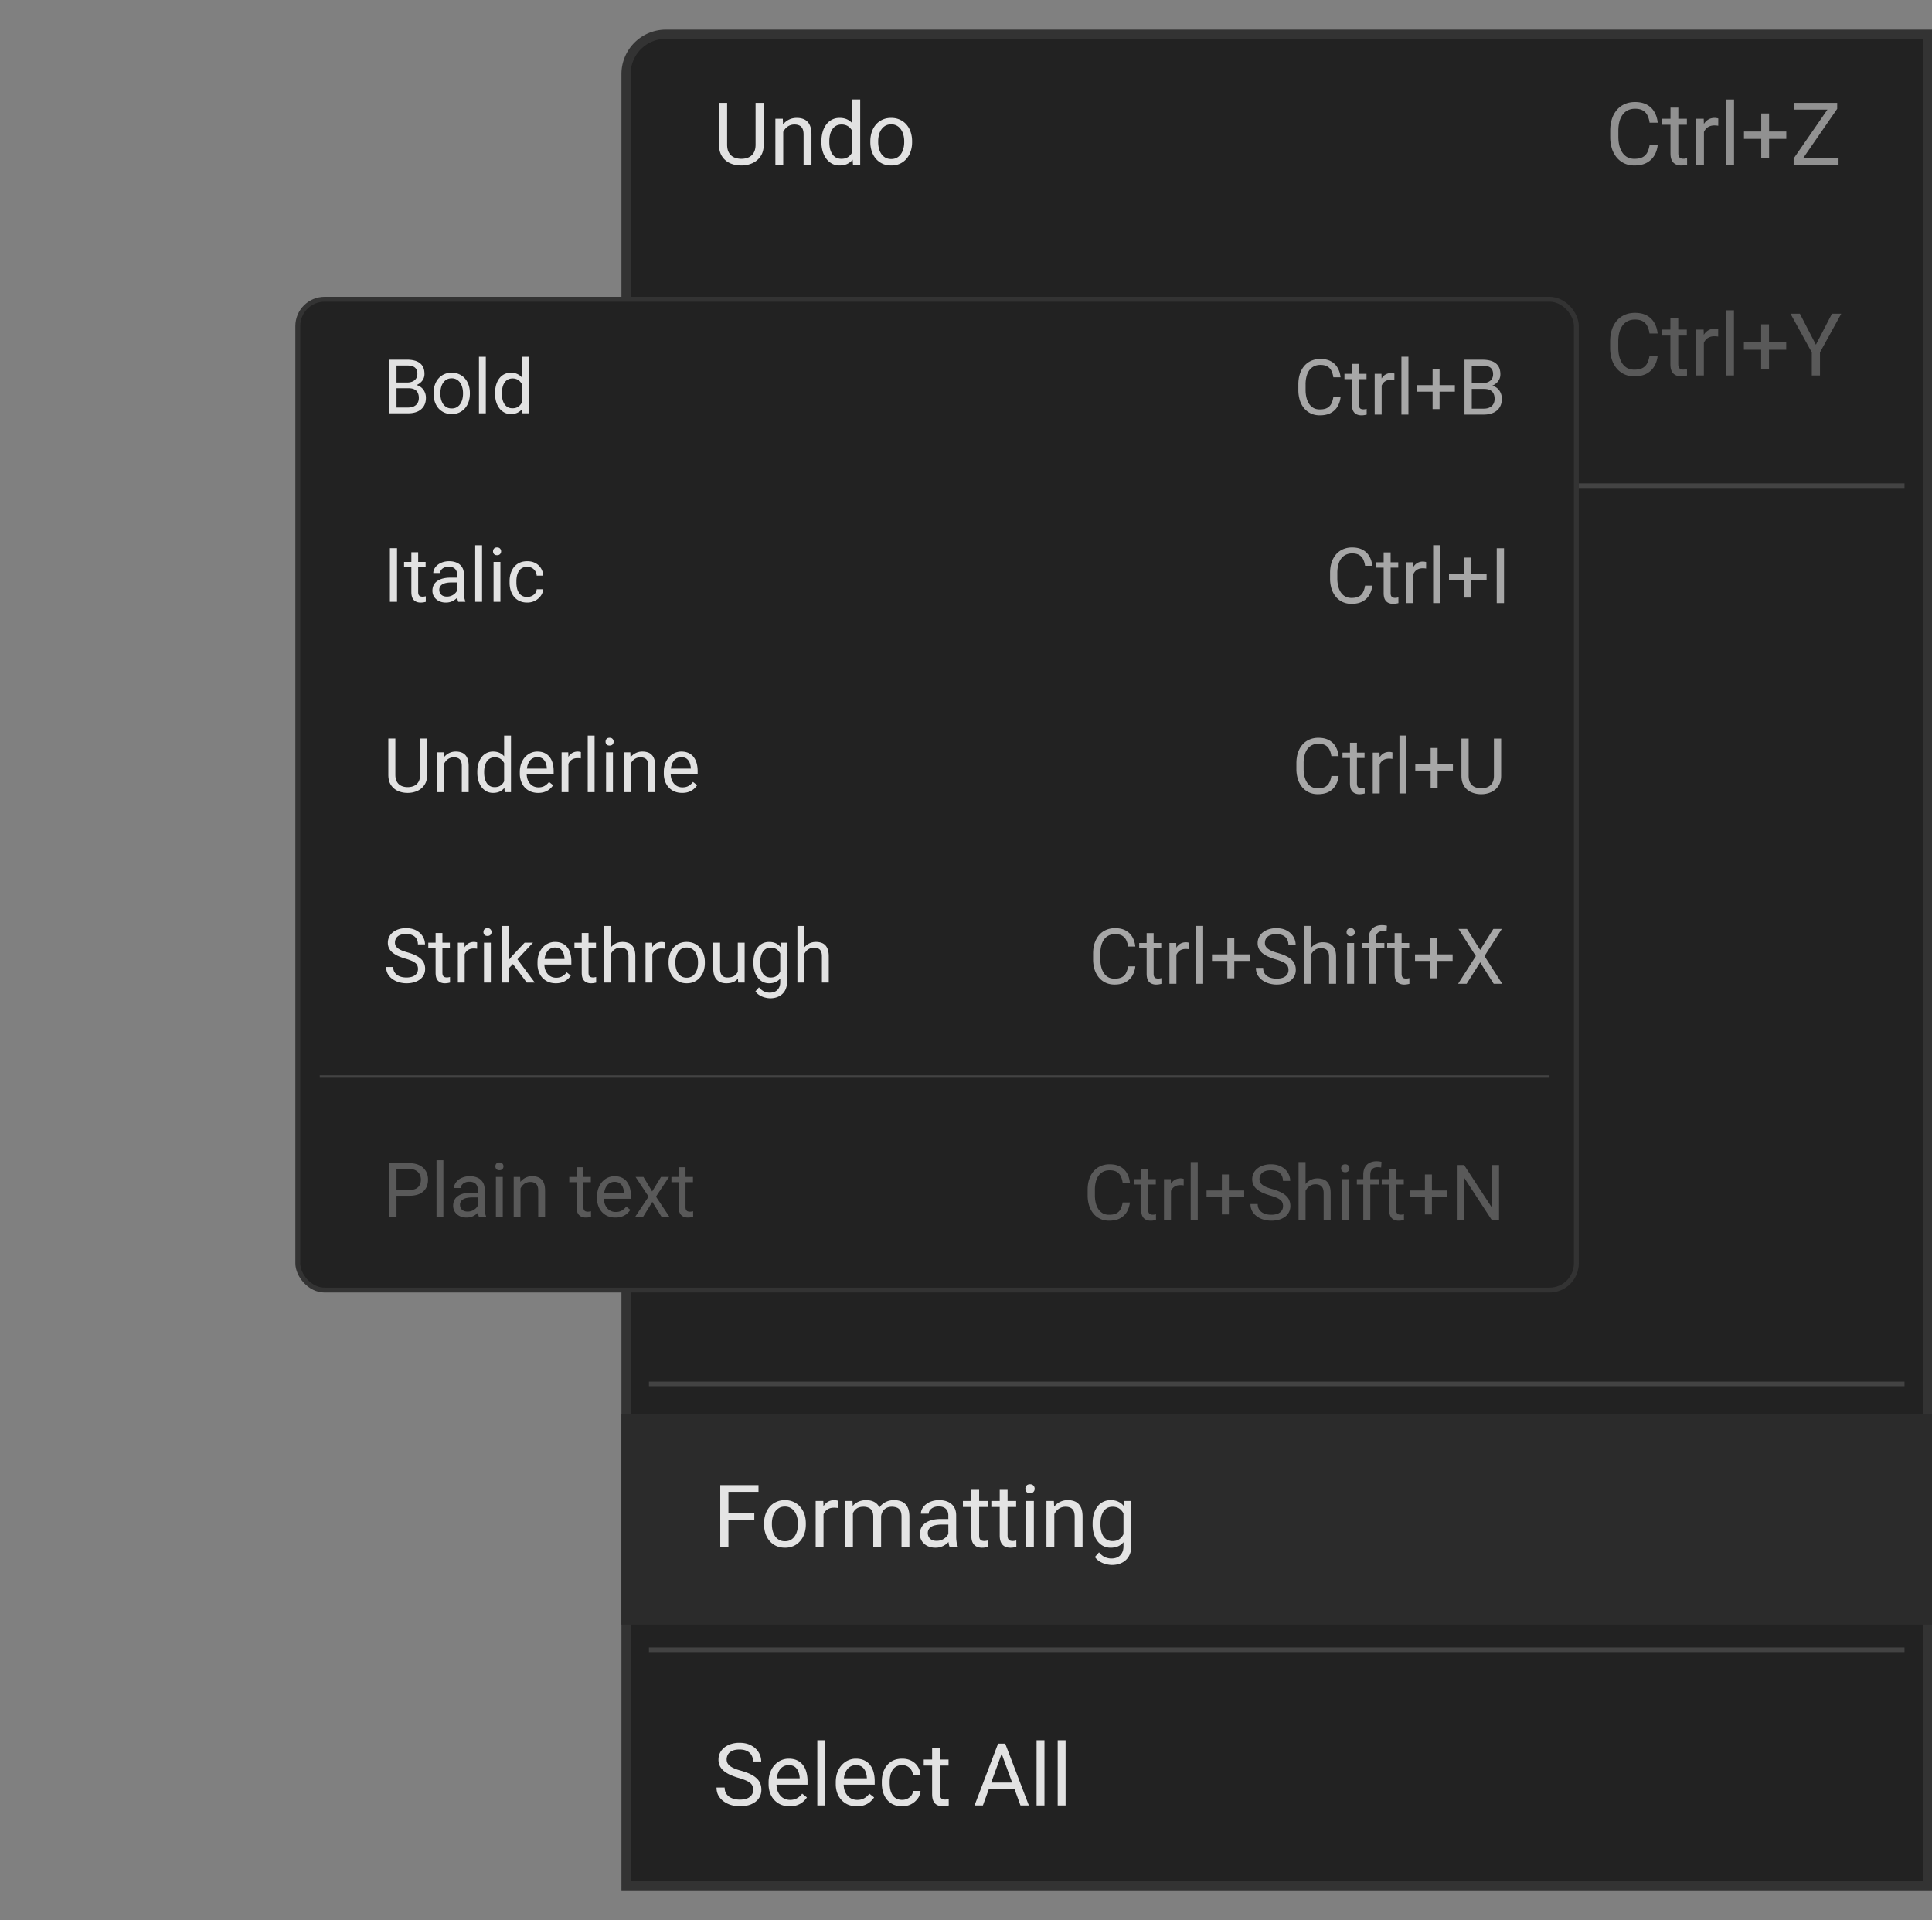<svg xmlns="http://www.w3.org/2000/svg" width="314" height="312" fill="none"><rect width="100%" height="100%" fill="#808080" stroke="none"/><path fill="#222" stroke="#333" stroke-width="1.49" d="M101.745 12.033a6.473 6.473 0 0 1 6.473-6.473h205.037v300.88h-211.51V12.033Z"/><path stroke="#434343" stroke-width=".745" d="M105.468 78.918h204.063M105.468 224.89h204.063M105.468 268.085h204.063"/><path fill="#fff" fill-opacity=".87" d="M122.801 16.716h1.323v6.79c0 .753-.167 1.38-.503 1.881a3.14 3.14 0 0 1-1.337 1.13 4.332 4.332 0 0 1-1.799.373c-.68 0-1.296-.125-1.847-.373a3.026 3.026 0 0 1-1.303-1.13c-.317-.5-.476-1.128-.476-1.882v-6.789h1.317v6.79c0 .523.096.955.289 1.295.193.34.462.593.807.758.349.166.753.248 1.213.248.464 0 .868-.082 1.213-.248.349-.165.62-.418.813-.758.193-.34.29-.772.29-1.296v-6.789Zm4.494 4.17v5.866h-1.275v-7.458h1.206l.069 1.592Zm-.303 1.854-.531-.02c.004-.51.08-.982.227-1.413.147-.437.354-.816.621-1.138.266-.321.583-.57.951-.744.372-.18.783-.269 1.234-.269.367 0 .698.05.992.152.294.096.545.253.751.468.212.216.373.497.483.841.11.34.165.756.165 1.248v4.887h-1.282v-4.9c0-.392-.057-.704-.172-.938a1.062 1.062 0 0 0-.503-.517c-.221-.11-.492-.166-.814-.166-.317 0-.606.067-.868.2a2.09 2.09 0 0 0-.669.552 2.801 2.801 0 0 0-.585 1.757Zm11.531 2.564v-9.14h1.282v10.588h-1.172l-.11-1.448Zm-5.018-2.198v-.145c0-.57.069-1.087.207-1.551a3.75 3.75 0 0 1 .599-1.206c.262-.336.573-.593.931-.772a2.646 2.646 0 0 1 1.213-.276c.469 0 .878.083 1.227.248.354.161.652.398.896.71.248.308.443.68.586 1.117.142.436.241.93.296 1.482v.634a6.468 6.468 0 0 1-.296 1.475 3.494 3.494 0 0 1-.586 1.116 2.454 2.454 0 0 1-.896.71c-.354.161-.767.242-1.241.242-.436 0-.836-.095-1.199-.283a2.837 2.837 0 0 1-.931-.793 3.859 3.859 0 0 1-.599-1.199 5.275 5.275 0 0 1-.207-1.51Zm1.282-.145v.145c0 .372.037.721.11 1.047.078.327.198.614.359.862.161.248.365.443.613.586.248.137.545.206.889.206.423 0 .77-.09 1.041-.268.276-.18.496-.416.662-.71.165-.294.294-.614.386-.958v-1.662a3.715 3.715 0 0 0-.241-.73 2.281 2.281 0 0 0-.4-.634 1.73 1.73 0 0 0-.6-.448 1.94 1.94 0 0 0-.834-.166c-.349 0-.65.074-.903.22a1.76 1.76 0 0 0-.613.594 2.735 2.735 0 0 0-.359.868 4.79 4.79 0 0 0-.11 1.048Zm6.665.145v-.159c0-.538.078-1.036.234-1.496a3.57 3.57 0 0 1 .676-1.206c.294-.345.65-.611 1.068-.8.418-.192.887-.289 1.406-.289.524 0 .995.097 1.413.29.423.188.782.454 1.076.8a3.5 3.5 0 0 1 .682 1.205c.156.46.234.958.234 1.496v.159c0 .537-.078 1.036-.234 1.495-.156.46-.384.862-.682 1.206-.294.34-.651.607-1.069.8a3.353 3.353 0 0 1-1.406.283c-.524 0-.995-.095-1.413-.283a3.2 3.2 0 0 1-1.075-.8 3.66 3.66 0 0 1-.676-1.206 4.624 4.624 0 0 1-.234-1.495Zm1.275-.159v.159c0 .372.044.723.131 1.054.088.326.218.616.393.869.179.252.402.452.669.6.266.142.576.213.93.213.349 0 .655-.071.917-.214.266-.147.487-.347.662-.6.174-.252.305-.542.392-.868a3.92 3.92 0 0 0 .138-1.055v-.158c0-.368-.046-.714-.138-1.04a2.677 2.677 0 0 0-.399-.876 1.9 1.9 0 0 0-.662-.607 1.858 1.858 0 0 0-.924-.22c-.349 0-.657.073-.923.22-.262.147-.483.35-.662.607a2.774 2.774 0 0 0-.393.875 4.025 4.025 0 0 0-.131 1.041ZM123.118 101.015h1.323a4.222 4.222 0 0 1-.544 1.702c-.294.501-.71.899-1.248 1.193-.537.289-1.208.434-2.012.434-.589 0-1.124-.11-1.606-.331a3.568 3.568 0 0 1-1.234-.937 4.4 4.4 0 0 1-.8-1.468 6.3 6.3 0 0 1-.275-1.917v-.999c0-.703.092-1.34.275-1.91a4.324 4.324 0 0 1 .807-1.474 3.6 3.6 0 0 1 1.275-.945c.496-.22 1.054-.33 1.675-.33.758 0 1.399.142 1.923.427.524.285.93.68 1.22 1.186.294.5.475 1.082.544 1.743h-1.323a3.696 3.696 0 0 0-.358-1.206 1.865 1.865 0 0 0-.745-.786c-.322-.183-.742-.275-1.261-.275-.446 0-.839.085-1.179.255a2.38 2.38 0 0 0-.848.723 3.374 3.374 0 0 0-.51 1.124 5.708 5.708 0 0 0-.172 1.454v1.013c0 .492.051.954.152 1.386.105.432.264.811.475 1.137.212.326.48.584.807.772.326.184.712.276 1.158.276.565 0 1.015-.09 1.351-.269.335-.179.588-.437.758-.772.174-.335.298-.738.372-1.206Zm7.506 1.468v-5.735h1.282v7.458h-1.22l-.062-1.723Zm.241-1.572.531-.013c0 .496-.053.955-.159 1.378a2.957 2.957 0 0 1-.496 1.089c-.23.308-.531.549-.903.724-.372.17-.825.255-1.358.255-.363 0-.696-.053-.999-.159a1.981 1.981 0 0 1-.772-.489 2.225 2.225 0 0 1-.503-.862c-.115-.353-.173-.778-.173-1.275v-4.81h1.276v4.824c0 .336.036.614.11.834.078.216.181.388.31.517.133.124.28.211.441.262.166.051.336.076.51.076.542 0 .972-.104 1.289-.31.317-.212.545-.494.682-.848.143-.359.214-.756.214-1.193Zm6.107-4.163v.979h-4.032v-.979h4.032Zm-2.667-1.812h1.275v7.423c0 .253.039.443.117.572a.557.557 0 0 0 .303.255c.124.041.257.062.4.062.106 0 .216-.009.331-.028.119-.023.209-.041.269-.055l.006 1.041a3.065 3.065 0 0 1-.399.09 3.056 3.056 0 0 1-.586.048c-.313 0-.6-.062-.862-.186a1.383 1.383 0 0 1-.627-.621c-.152-.294-.227-.689-.227-1.185v-7.416ZM123.118 135.274h1.323a4.222 4.222 0 0 1-.544 1.702c-.294.501-.71.898-1.248 1.192-.537.29-1.208.435-2.012.435a3.822 3.822 0 0 1-1.606-.331 3.571 3.571 0 0 1-1.234-.938 4.38 4.38 0 0 1-.8-1.468 6.289 6.289 0 0 1-.275-1.916v-.999c0-.703.092-1.34.275-1.909a4.32 4.32 0 0 1 .807-1.475 3.608 3.608 0 0 1 1.275-.945 4.088 4.088 0 0 1 1.675-.331c.758 0 1.399.143 1.923.428.524.285.93.68 1.22 1.185.294.501.475 1.082.544 1.744h-1.323a3.689 3.689 0 0 0-.358-1.206 1.867 1.867 0 0 0-.745-.786c-.322-.184-.742-.276-1.261-.276-.446 0-.839.085-1.179.255-.335.17-.618.412-.848.724a3.377 3.377 0 0 0-.51 1.124 5.703 5.703 0 0 0-.172 1.454v1.013c0 .492.051.954.152 1.386.105.432.264.811.475 1.137.212.326.48.583.807.772.326.184.712.276 1.158.276.565 0 1.015-.09 1.351-.269.335-.179.588-.437.758-.772a3.96 3.96 0 0 0 .372-1.206Zm2.605-.455v-.159c0-.537.078-1.036.235-1.496a3.55 3.55 0 0 1 .675-1.206c.294-.344.65-.611 1.068-.799.419-.193.887-.29 1.407-.29.523 0 .994.097 1.413.29.422.188.781.455 1.075.799.298.34.526.742.682 1.206.156.46.234.959.234 1.496v.159a4.62 4.62 0 0 1-.234 1.495c-.156.46-.384.862-.682 1.207-.294.34-.65.606-1.069.799a3.36 3.36 0 0 1-1.406.283c-.523 0-.994-.095-1.413-.283a3.2 3.2 0 0 1-1.075-.799 3.642 3.642 0 0 1-.675-1.207 4.594 4.594 0 0 1-.235-1.495Zm1.275-.159v.159c0 .372.044.723.131 1.054.088.326.219.616.393.869.179.252.402.452.669.599.266.143.577.214.93.214.35 0 .655-.071.917-.214a1.93 1.93 0 0 0 .662-.599c.174-.253.305-.543.393-.869.092-.331.137-.682.137-1.054v-.159c0-.367-.045-.714-.137-1.041a2.708 2.708 0 0 0-.4-.875 1.913 1.913 0 0 0-.662-.607 1.856 1.856 0 0 0-.923-.22c-.35 0-.658.073-.924.22-.262.148-.483.35-.662.607a2.807 2.807 0 0 0-.393.875 4.034 4.034 0 0 0-.131 1.041Zm8.389-2.219v8.891h-1.282v-10.325h1.171l.111 1.434Zm5.024 2.233v.145c0 .542-.064 1.045-.193 1.509-.128.46-.317.859-.565 1.199a2.56 2.56 0 0 1-.903.793 2.615 2.615 0 0 1-1.234.283c-.473 0-.891-.078-1.254-.235a2.471 2.471 0 0 1-.924-.682 3.511 3.511 0 0 1-.606-1.075 6.215 6.215 0 0 1-.303-1.413v-.772a6.446 6.446 0 0 1 .31-1.482c.151-.437.351-.809.599-1.117.253-.312.559-.549.917-.71a2.94 2.94 0 0 1 1.241-.248c.469 0 .884.092 1.247.276.363.179.669.436.917.772.248.335.434.737.558 1.206.129.464.193.981.193 1.551Zm-1.282.145v-.145c0-.372-.039-.721-.117-1.048-.078-.331-.2-.62-.365-.868a1.741 1.741 0 0 0-.62-.593 1.767 1.767 0 0 0-.903-.221c-.322 0-.602.056-.841.166a1.81 1.81 0 0 0-.6.448 2.398 2.398 0 0 0-.407.634 3.604 3.604 0 0 0-.227.731v1.785c.092.321.221.625.386.91a2 2 0 0 0 .662.682c.275.17.622.255 1.04.255.345 0 .641-.071.89-.214.252-.147.459-.347.62-.599.165-.253.287-.543.365-.869.078-.331.117-.682.117-1.054Zm4.922 2.874 2.074-6.686h1.365l-2.991 8.609a4.764 4.764 0 0 1-.276.593c-.11.216-.253.42-.427.613a2.042 2.042 0 0 1-.635.469 1.906 1.906 0 0 1-.875.186c-.101 0-.23-.014-.386-.041a4.164 4.164 0 0 1-.331-.069l-.007-1.034c.037.004.095.009.173.014a2.059 2.059 0 0 0 .91-.104c.202-.073.372-.2.51-.379.142-.175.264-.416.365-.724l.531-1.447Zm-1.524-6.686 1.937 5.79.331 1.344-.917.469-2.743-7.603h1.392ZM120.761 168.788h-2.682v-1.082h2.682c.519 0 .939-.083 1.261-.248.322-.166.556-.395.703-.689.152-.294.228-.63.228-1.007 0-.344-.076-.668-.228-.972a1.68 1.68 0 0 0-.703-.73c-.322-.189-.742-.283-1.261-.283h-2.371v8.947h-1.331v-10.036h3.702c.758 0 1.399.131 1.923.393s.921.625 1.192 1.089c.271.46.407.986.407 1.578 0 .644-.136 1.193-.407 1.648-.271.455-.668.802-1.192 1.041-.524.234-1.165.351-1.923.351Zm9.325 2.661v-3.84a1.55 1.55 0 0 0-.179-.765 1.176 1.176 0 0 0-.524-.51c-.234-.119-.524-.179-.868-.179-.322 0-.604.055-.848.166-.239.11-.427.255-.565.434a.952.952 0 0 0-.2.579h-1.275c0-.267.069-.531.207-.793.137-.262.335-.498.592-.71.262-.216.575-.386.938-.51a3.682 3.682 0 0 1 1.227-.193c.542 0 1.02.092 1.433.276.418.184.745.462.979.834.239.367.358.829.358 1.385v3.474c0 .248.021.512.062.793.046.28.113.521.2.723v.111h-1.33a2.414 2.414 0 0 1-.152-.586 4.831 4.831 0 0 1-.055-.689Zm.221-3.247.014.896h-1.289c-.363 0-.687.03-.972.09-.285.055-.524.14-.717.255-.193.115-.34.26-.441.434-.101.17-.152.37-.152.6 0 .234.053.448.159.641.106.193.264.347.475.462.216.11.481.165.793.165.391 0 .735-.083 1.034-.248a2.16 2.16 0 0 0 .71-.607c.179-.239.276-.471.289-.696l.545.614c-.032.193-.12.406-.262.641a3.11 3.11 0 0 1-1.413 1.206 2.74 2.74 0 0 1-1.089.207c-.505 0-.949-.099-1.33-.297a2.28 2.28 0 0 1-.883-.792 2.107 2.107 0 0 1-.31-1.124c0-.4.078-.751.235-1.054.156-.308.381-.563.675-.766a3.208 3.208 0 0 1 1.062-.468 5.577 5.577 0 0 1 1.385-.159h1.482Zm7.402 2.544c0-.184-.041-.354-.124-.51-.078-.161-.241-.306-.489-.435-.243-.133-.611-.248-1.103-.344a8.927 8.927 0 0 1-1.123-.31 3.42 3.42 0 0 1-.848-.435c-.23-.17-.407-.37-.531-.599a1.675 1.675 0 0 1-.186-.807c0-.294.064-.572.193-.834.133-.262.319-.494.558-.696a2.73 2.73 0 0 1 .876-.476c.34-.114.719-.172 1.137-.172.597 0 1.107.106 1.53.317.423.212.747.494.972.848.225.349.338.738.338 1.165h-1.275c0-.207-.062-.407-.186-.6a1.38 1.38 0 0 0-.531-.489c-.23-.129-.513-.193-.848-.193-.354 0-.641.055-.862.165a1.108 1.108 0 0 0-.475.407 1.018 1.018 0 0 0-.076.896.822.822 0 0 0 .262.296c.124.088.299.17.524.248.225.079.512.157.861.235.612.138 1.115.303 1.51.496s.689.43.882.71c.193.28.29.62.29 1.02a1.984 1.984 0 0 1-.793 1.599 2.908 2.908 0 0 1-.91.455 4.05 4.05 0 0 1-1.178.159c-.658 0-1.214-.118-1.668-.352-.455-.234-.8-.538-1.034-.91a2.17 2.17 0 0 1-.352-1.178h1.282c.019.349.12.627.303.834.184.202.409.347.676.434.266.083.531.124.793.124.349 0 .641-.046.875-.138.239-.092.42-.218.544-.379a.88.88 0 0 0 .186-.551Zm6.073-5.48v.979h-4.032v-.979h4.032Zm-2.668-1.813h1.276v7.424c0 .252.039.443.117.572a.565.565 0 0 0 .303.255c.124.041.257.062.4.062.105 0 .216-.01.331-.028.119-.023.209-.041.268-.055l.007 1.041a2.927 2.927 0 0 1-.399.089 2.977 2.977 0 0 1-.586.049c-.313 0-.6-.062-.862-.186a1.388 1.388 0 0 1-.627-.621c-.152-.294-.228-.689-.228-1.185v-7.417Zm7.258 9.409c-.519 0-.99-.088-1.413-.262a3.21 3.21 0 0 1-1.082-.752 3.333 3.333 0 0 1-.689-1.144 4.189 4.189 0 0 1-.241-1.447v-.29c0-.606.089-1.146.268-1.619a3.64 3.64 0 0 1 .731-1.214c.308-.33.657-.581 1.048-.751.39-.17.795-.255 1.213-.255.533 0 .992.092 1.378.276.391.184.71.441.958.772.249.326.432.712.552 1.158.119.441.179.923.179 1.447v.572h-5.569v-1.04h4.294v-.097a3.156 3.156 0 0 0-.207-.965 1.742 1.742 0 0 0-.551-.772c-.253-.202-.598-.303-1.034-.303a1.738 1.738 0 0 0-1.427.724c-.175.238-.31.53-.407.875a4.459 4.459 0 0 0-.144 1.192v.29c0 .354.048.687.144.999.102.308.246.579.435.814.193.234.425.418.696.551.276.133.588.2.937.2.451 0 .832-.092 1.144-.276.313-.184.586-.43.821-.737l.772.613a3.551 3.551 0 0 1-.614.696c-.248.221-.554.4-.917.538-.358.138-.783.207-1.275.207ZM119.775 206.982h-2.095l.013-1.082h2.082c.717 0 1.314-.149 1.792-.448a2.797 2.797 0 0 0 1.075-1.268c.244-.547.366-1.186.366-1.916v-.614c0-.574-.069-1.084-.207-1.53a3.095 3.095 0 0 0-.607-1.137 2.552 2.552 0 0 0-.978-.71c-.382-.161-.821-.241-1.317-.241h-2.261v-1.089h2.261c.657 0 1.257.11 1.799.33a3.86 3.86 0 0 1 1.399.945c.395.409.699.905.91 1.489.211.579.317 1.231.317 1.957v.6c0 .726-.106 1.38-.317 1.964a4.092 4.092 0 0 1-.917 1.482 3.994 3.994 0 0 1-1.433.944c-.556.216-1.184.324-1.882.324Zm-1.385-10.035v10.035h-1.331v-10.035h1.331Zm10.835 10.173c-.519 0-.99-.087-1.413-.262a3.207 3.207 0 0 1-1.082-.751 3.345 3.345 0 0 1-.69-1.144 4.218 4.218 0 0 1-.241-1.448v-.289c0-.607.09-1.147.269-1.62.179-.478.423-.882.731-1.213a3.121 3.121 0 0 1 1.047-.751c.391-.17.795-.255 1.213-.255.533 0 .993.091 1.379.275.39.184.71.441.958.772.248.326.432.712.551 1.158.12.441.18.924.18 1.448v.572h-5.57v-1.041h4.294v-.097a3.191 3.191 0 0 0-.206-.965 1.734 1.734 0 0 0-.552-.771c-.253-.203-.597-.304-1.034-.304a1.734 1.734 0 0 0-1.426.724 2.694 2.694 0 0 0-.407.875 4.419 4.419 0 0 0-.145 1.193v.289c0 .354.048.687.145 1 .101.308.246.579.434.813.193.234.425.418.696.551.276.134.588.2.938.2.45 0 .831-.092 1.144-.275.312-.184.586-.43.82-.738l.772.613a3.578 3.578 0 0 1-.613.697c-.249.22-.554.399-.917.537-.359.138-.784.207-1.275.207Zm5.776-10.725v10.587h-1.282v-10.587h1.282Zm5.142 10.725c-.52 0-.991-.087-1.413-.262a3.211 3.211 0 0 1-1.083-.751 3.358 3.358 0 0 1-.689-1.144 4.194 4.194 0 0 1-.241-1.448v-.289c0-.607.09-1.147.269-1.62.179-.478.423-.882.73-1.213a3.125 3.125 0 0 1 1.048-.751c.391-.17.795-.255 1.213-.255.533 0 .993.091 1.379.275.39.184.71.441.958.772.248.326.432.712.551 1.158.12.441.179.924.179 1.448v.572h-5.569v-1.041h4.294v-.097a3.163 3.163 0 0 0-.207-.965 1.724 1.724 0 0 0-.551-.771c-.253-.203-.597-.304-1.034-.304a1.734 1.734 0 0 0-1.427.724c-.174.239-.31.531-.406.875a4.419 4.419 0 0 0-.145 1.193v.289c0 .354.048.687.145 1 .101.308.246.579.434.813.193.234.425.418.696.551.276.134.588.2.937.2.451 0 .832-.092 1.145-.275.312-.184.586-.43.82-.738l.772.613a3.552 3.552 0 0 1-.614.697c-.248.22-.553.399-.916.537-.359.138-.784.207-1.275.207Zm7.512-7.596v.979h-4.032v-.979h4.032Zm-2.667-1.812h1.275v7.423c0 .253.039.443.117.572.078.129.18.214.304.255.124.041.257.062.399.062.106 0 .216-.009.331-.027.12-.023.209-.042.269-.056l.007 1.041a3.047 3.047 0 0 1-.4.09 3.056 3.056 0 0 1-.586.048c-.312 0-.599-.062-.861-.186a1.392 1.392 0 0 1-.628-.62c-.151-.294-.227-.69-.227-1.186v-7.416Zm7.258 9.408c-.519 0-.99-.087-1.413-.262a3.207 3.207 0 0 1-1.082-.751 3.327 3.327 0 0 1-.689-1.144 4.194 4.194 0 0 1-.242-1.448v-.289c0-.607.09-1.147.269-1.62.179-.478.423-.882.731-1.213a3.131 3.131 0 0 1 1.047-.751c.391-.17.795-.255 1.213-.255.533 0 .993.091 1.379.275.391.184.71.441.958.772.248.326.432.712.551 1.158.12.441.18.924.18 1.448v.572h-5.57v-1.041h4.295v-.097a3.223 3.223 0 0 0-.207-.965 1.734 1.734 0 0 0-.552-.771c-.252-.203-.597-.304-1.034-.304a1.734 1.734 0 0 0-1.426.724c-.175.239-.31.531-.407.875a4.46 4.46 0 0 0-.145 1.193v.289c0 .354.049.687.145 1 .101.308.246.579.434.813.193.234.425.418.696.551.276.134.589.2.938.2.45 0 .832-.092 1.144-.275.312-.184.586-.43.82-.738l.772.613a3.578 3.578 0 0 1-.613.697 2.94 2.94 0 0 1-.917.537c-.358.138-.783.207-1.275.207ZM122.408 290.837c0-.234-.037-.441-.11-.62a1.181 1.181 0 0 0-.372-.496 2.964 2.964 0 0 0-.731-.421 10.126 10.126 0 0 0-1.172-.406 10.83 10.83 0 0 1-1.344-.49 4.714 4.714 0 0 1-1.027-.627 2.477 2.477 0 0 1-.655-.806 2.31 2.31 0 0 1-.227-1.041c0-.391.08-.751.241-1.082.161-.331.391-.618.689-.862a3.35 3.35 0 0 1 1.083-.579 4.445 4.445 0 0 1 1.399-.207c.753 0 1.392.145 1.916.435.528.284.93.659 1.206 1.123.276.46.414.951.414 1.475h-1.324c0-.377-.08-.71-.241-.999a1.665 1.665 0 0 0-.731-.69c-.326-.17-.739-.255-1.24-.255-.474 0-.864.072-1.172.214-.308.143-.538.335-.689.579a1.585 1.585 0 0 0-.221.834c0 .211.044.404.131.579.092.17.232.329.421.476.193.147.436.282.73.406.299.124.655.244 1.069.359.569.16 1.061.34 1.475.537.413.198.753.421 1.02.669.271.243.471.521.599.834.134.308.2.657.2 1.048 0 .408-.083.778-.248 1.109a2.404 2.404 0 0 1-.71.848 3.446 3.446 0 0 1-1.11.545 5.135 5.135 0 0 1-1.433.186c-.464 0-.922-.065-1.372-.193a4.105 4.105 0 0 1-1.22-.579 3.034 3.034 0 0 1-.875-.952c-.216-.381-.324-.822-.324-1.323h1.323c0 .345.067.641.2.889.133.244.315.446.545.607.234.161.498.28.792.358.299.074.609.11.931.11.464 0 .857-.064 1.178-.192.322-.129.566-.313.731-.552.17-.239.255-.521.255-.848Zm5.934 2.675c-.519 0-.99-.088-1.412-.262a3.2 3.2 0 0 1-1.083-.752 3.349 3.349 0 0 1-.689-1.144 4.189 4.189 0 0 1-.241-1.447v-.29c0-.606.089-1.146.269-1.619.179-.478.422-.883.73-1.214.308-.33.657-.581 1.048-.751.391-.17.795-.255 1.213-.255.533 0 .993.092 1.379.276.39.184.71.441.958.772.248.326.432.712.551 1.158.12.441.179.923.179 1.447v.572h-5.569v-1.04h4.294v-.097a3.156 3.156 0 0 0-.207-.965 1.735 1.735 0 0 0-.551-.772c-.253-.202-.597-.303-1.034-.303a1.734 1.734 0 0 0-1.427.724c-.174.239-.31.53-.406.875a4.417 4.417 0 0 0-.145 1.192v.29c0 .354.048.687.145.999.101.308.245.579.434.814.193.234.425.418.696.551.276.133.588.2.937.2.451 0 .832-.092 1.145-.276.312-.184.585-.429.82-.737l.772.613a3.551 3.551 0 0 1-.614.696c-.248.221-.553.4-.916.538-.359.138-.784.207-1.276.207Zm5.776-10.725v10.587h-1.282v-10.587h1.282Zm5.142 10.725c-.519 0-.99-.088-1.413-.262a3.196 3.196 0 0 1-1.082-.752 3.349 3.349 0 0 1-.689-1.144 4.189 4.189 0 0 1-.241-1.447v-.29c0-.606.089-1.146.269-1.619.179-.478.422-.883.73-1.214.308-.33.657-.581 1.048-.751.39-.17.795-.255 1.213-.255.533 0 .992.092 1.378.276.391.184.71.441.958.772.249.326.432.712.552 1.158.119.441.179.923.179 1.447v.572h-5.569v-1.04h4.294v-.097a3.156 3.156 0 0 0-.207-.965 1.742 1.742 0 0 0-.551-.772c-.253-.202-.598-.303-1.034-.303a1.738 1.738 0 0 0-1.427.724c-.174.239-.31.53-.407.875a4.459 4.459 0 0 0-.144 1.192v.29c0 .354.048.687.144.999.102.308.246.579.435.814.193.234.425.418.696.551.276.133.588.2.937.2.451 0 .832-.092 1.144-.276.313-.184.586-.429.821-.737l.772.613a3.551 3.551 0 0 1-.614.696c-.248.221-.554.4-.917.538-.358.138-.783.207-1.275.207Zm7.375-1.048c.304 0 .584-.062.841-.186.258-.124.469-.294.634-.51.166-.221.26-.471.283-.751h1.213a2.269 2.269 0 0 1-.448 1.233 3.053 3.053 0 0 1-1.068.917c-.441.23-.926.345-1.455.345-.56 0-1.05-.099-1.468-.297a2.906 2.906 0 0 1-1.034-.813 3.641 3.641 0 0 1-.613-1.186c-.133-.45-.2-.925-.2-1.426v-.29c0-.501.067-.974.2-1.42.138-.45.342-.847.613-1.192a2.906 2.906 0 0 1 1.034-.813c.418-.198.908-.297 1.468-.297.584 0 1.094.12 1.53.359.437.234.779.556 1.027.965.253.404.391.863.414 1.378h-1.213a1.832 1.832 0 0 0-.262-.834 1.63 1.63 0 0 0-.607-.593 1.699 1.699 0 0 0-.889-.227c-.39 0-.719.078-.985.234a1.739 1.739 0 0 0-.628.621 2.908 2.908 0 0 0-.33.861 4.696 4.696 0 0 0-.097.958v.29c0 .326.032.648.097.965.064.317.172.604.324.861.156.257.365.464.627.621.266.151.597.227.992.227Zm7.527-6.548v.979h-4.032v-.979h4.032Zm-2.667-1.813h1.275v7.424c0 .252.039.443.117.572a.565.565 0 0 0 .303.255c.124.041.257.062.4.062.106 0 .216-.009.331-.028.119-.023.209-.041.269-.055l.006 1.041a2.927 2.927 0 0 1-.399.089 2.97 2.97 0 0 1-.586.049c-.313 0-.6-.062-.862-.186a1.388 1.388 0 0 1-.627-.621c-.152-.294-.227-.689-.227-1.185v-7.417Zm11.572.124-3.322 9.147h-1.358l3.826-10.036h.875l-.021.889Zm2.785 9.147-3.329-9.147-.021-.889h.875l3.84 10.036h-1.365Zm-.173-3.715v1.089h-5.638v-1.089h5.638Zm4.074-6.872v10.587h-1.282v-10.587h1.282Zm3.432 0v10.587h-1.282v-10.587h1.282Z"/><path fill="#2B2B2B" d="M101 229.731h213v34.259H101z"/><path fill="#fff" fill-opacity=".87" d="M118.39 241.324v10.036h-1.33v-10.036h1.33Zm4.205 4.515v1.089h-4.494v-1.089h4.494Zm.682-4.515v1.089h-5.176v-1.089h5.176Zm.903 6.39v-.159c0-.537.078-1.036.234-1.495.156-.464.382-.867.676-1.207.294-.344.65-.611 1.068-.799.418-.193.887-.29 1.406-.29.524 0 .995.097 1.413.29.423.188.781.455 1.075.799.299.34.526.743.683 1.207.156.459.234.958.234 1.495v.159c0 .537-.078 1.036-.234 1.496a3.595 3.595 0 0 1-.683 1.206c-.294.34-.65.606-1.068.799a3.347 3.347 0 0 1-1.406.283c-.524 0-.995-.094-1.413-.283a3.19 3.19 0 0 1-1.075-.799 3.65 3.65 0 0 1-.676-1.206 4.631 4.631 0 0 1-.234-1.496Zm1.275-.159v.159c0 .372.044.724.131 1.054.087.327.218.616.393.869.179.253.402.452.668.599.267.143.577.214.931.214.349 0 .655-.071.917-.214.266-.147.487-.346.661-.599.175-.253.306-.542.393-.869.092-.33.138-.682.138-1.054v-.159c0-.367-.046-.714-.138-1.04a2.662 2.662 0 0 0-.4-.876 1.898 1.898 0 0 0-.661-.606 1.858 1.858 0 0 0-.924-.221c-.349 0-.657.074-.923.221a1.983 1.983 0 0 0-.662.606 2.757 2.757 0 0 0-.393.876 4.02 4.02 0 0 0-.131 1.04Zm8.388-2.481v6.286h-1.275v-7.458h1.241l.034 1.172Zm2.33-1.213-.007 1.185a1.89 1.89 0 0 0-.303-.041 3.285 3.285 0 0 0-.317-.014c-.294 0-.554.046-.779.138a1.62 1.62 0 0 0-.572.386 1.85 1.85 0 0 0-.372.593 2.835 2.835 0 0 0-.173.744l-.358.207c0-.45.043-.873.131-1.268.092-.395.232-.745.42-1.048.189-.308.428-.547.717-.717.294-.174.643-.262 1.048-.262.092 0 .197.012.317.035a.93.93 0 0 1 .248.062Zm2.447 1.523v5.976h-1.282v-7.458h1.213l.069 1.482Zm-.262 1.965-.593-.021c.005-.51.071-.981.2-1.413.129-.437.319-.816.572-1.137.253-.322.568-.57.944-.745.377-.179.814-.269 1.31-.269.349 0 .671.051.965.152.294.097.549.25.765.462.216.211.384.482.503.813.12.331.179.731.179 1.199v4.97h-1.275v-4.908c0-.39-.066-.703-.2-.937a1.141 1.141 0 0 0-.551-.51 1.994 1.994 0 0 0-.841-.165c-.377 0-.692.066-.944.2a1.597 1.597 0 0 0-.607.551 2.497 2.497 0 0 0-.331.806 4.539 4.539 0 0 0-.096.952Zm4.832-.704-.855.262c.004-.409.071-.801.2-1.178.133-.377.324-.712.572-1.007.253-.294.563-.526.93-.696a2.917 2.917 0 0 1 1.262-.262c.399 0 .753.053 1.061.159.313.106.575.269.786.489.216.216.379.494.489.834.111.34.166.745.166 1.213v4.901h-1.282v-4.914c0-.419-.067-.743-.2-.972a1.043 1.043 0 0 0-.552-.49 2.21 2.21 0 0 0-.841-.144c-.28 0-.528.048-.744.144-.216.097-.397.23-.544.4a1.75 1.75 0 0 0-.338.572c-.074.216-.11.446-.11.689Zm10.938 3.44v-3.839c0-.294-.06-.549-.179-.765a1.17 1.17 0 0 0-.524-.51c-.234-.12-.524-.18-.868-.18a2.04 2.04 0 0 0-.848.166c-.239.11-.428.255-.565.434a.946.946 0 0 0-.2.579h-1.275c0-.267.068-.531.206-.793.138-.262.336-.498.593-.71a2.96 2.96 0 0 1 .937-.51 3.716 3.716 0 0 1 1.227-.193c.543 0 1.02.092 1.434.276.418.184.744.462.979.834.239.368.358.829.358 1.385v3.474c0 .248.021.513.062.793.046.28.113.522.2.724v.11h-1.33a2.357 2.357 0 0 1-.152-.586 4.69 4.69 0 0 1-.055-.689Zm.221-3.247.013.896h-1.289c-.363 0-.686.03-.971.09-.285.055-.524.14-.717.255-.193.115-.34.26-.441.434-.101.17-.152.37-.152.6 0 .234.053.448.159.641.105.193.264.347.475.462.216.11.48.165.793.165.39 0 .735-.082 1.034-.248.298-.165.535-.367.71-.606.179-.239.275-.471.289-.697l.545.614c-.033.193-.12.407-.262.641a3.085 3.085 0 0 1-1.413 1.206 2.74 2.74 0 0 1-1.089.207c-.506 0-.949-.099-1.331-.297a2.277 2.277 0 0 1-.882-.792 2.098 2.098 0 0 1-.31-1.124c0-.399.078-.751.234-1.054.157-.308.382-.563.676-.765a3.213 3.213 0 0 1 1.061-.469 5.591 5.591 0 0 1 1.386-.159h1.482Zm6.182-2.936v.979h-4.032v-.979h4.032Zm-2.667-1.813h1.275v7.424c0 .253.039.443.117.572a.557.557 0 0 0 .303.255c.124.041.258.062.4.062.106 0 .216-.009.331-.028.119-.023.209-.041.269-.055l.007 1.041a3.085 3.085 0 0 1-.4.09 3.056 3.056 0 0 1-.586.048c-.312 0-.6-.062-.862-.186a1.388 1.388 0 0 1-.627-.621c-.151-.294-.227-.689-.227-1.185v-7.417Zm7.285 1.813v.979h-4.032v-.979h4.032Zm-2.667-1.813h1.275v7.424c0 .253.039.443.117.572a.557.557 0 0 0 .303.255c.124.041.258.062.4.062.106 0 .216-.009.331-.028.119-.023.209-.041.269-.055l.007 1.041a3.085 3.085 0 0 1-.4.09 3.056 3.056 0 0 1-.586.048c-.312 0-.6-.062-.861-.186a1.39 1.39 0 0 1-.628-.621c-.151-.294-.227-.689-.227-1.185v-7.417Zm5.548 1.813v7.458h-1.282v-7.458h1.282Zm-1.378-1.978a.77.77 0 0 1 .186-.524c.129-.142.317-.213.565-.213.244 0 .43.071.558.213.134.143.2.317.2.524a.716.716 0 0 1-.2.51c-.128.138-.314.207-.558.207-.248 0-.436-.069-.565-.207a.75.75 0 0 1-.186-.51Zm4.701 3.57v5.866h-1.276v-7.458h1.207l.069 1.592Zm-.304 1.855-.53-.021c.004-.51.08-.981.227-1.413.147-.437.354-.816.62-1.137a2.77 2.77 0 0 1 2.185-1.014c.368 0 .699.051.993.152.294.097.544.253.751.469a2.1 2.1 0 0 1 .483.841c.11.34.165.755.165 1.247v4.887h-1.282v-4.901c0-.39-.057-.703-.172-.937a1.063 1.063 0 0 0-.503-.517c-.221-.11-.492-.165-.814-.165-.317 0-.606.066-.868.2-.258.133-.48.317-.669.551a2.773 2.773 0 0 0-.434.806 2.954 2.954 0 0 0-.152.952Zm11.662-3.447h1.158v7.299c0 .658-.133 1.218-.399 1.682a2.609 2.609 0 0 1-1.117 1.055c-.473.243-1.02.365-1.64.365-.258 0-.561-.041-.91-.124a3.656 3.656 0 0 1-1.02-.407 2.537 2.537 0 0 1-.834-.765l.668-.758c.313.377.639.639.979.786.345.147.685.22 1.02.22.405 0 .754-.075 1.048-.227.294-.152.521-.377.682-.675.166-.295.248-.658.248-1.09v-5.72l.117-1.641Zm-5.134 3.812v-.145c0-.57.066-1.087.199-1.551.138-.468.334-.871.586-1.206a2.64 2.64 0 0 1 2.158-1.048c.468 0 .877.083 1.227.249.353.16.652.397.896.709.248.308.443.681.585 1.117.143.437.242.931.297 1.482v.634a6.513 6.513 0 0 1-.297 1.475 3.47 3.47 0 0 1-.585 1.117 2.467 2.467 0 0 1-.896.71c-.354.16-.768.241-1.241.241-.446 0-.85-.094-1.213-.283a2.75 2.75 0 0 1-.924-.792 3.763 3.763 0 0 1-.593-1.2 5.458 5.458 0 0 1-.199-1.509Zm1.275-.145v.145c0 .372.036.721.11 1.047.078.327.195.614.351.862.161.248.366.443.614.586a1.8 1.8 0 0 0 .889.207c.423 0 .772-.09 1.048-.269.275-.179.494-.416.654-.71.166-.294.295-.613.386-.958v-1.661a3.35 3.35 0 0 0-.234-.731 2.237 2.237 0 0 0-.4-.634 1.719 1.719 0 0 0-.599-.448 1.997 1.997 0 0 0-.841-.165c-.349 0-.65.073-.903.22-.248.143-.453.34-.614.593a2.85 2.85 0 0 0-.351.868c-.074.327-.11.676-.11 1.048Z"/><path fill="#fff" fill-opacity=".25" d="M117.059 50.975h3.323c.753 0 1.39.115 1.909.344.524.23.921.57 1.192 1.02.276.446.414.995.414 1.648 0 .46-.094.88-.283 1.261-.184.377-.45.699-.799.965a3.535 3.535 0 0 1-1.241.586l-.372.145h-3.123l-.013-1.082h2.357c.478 0 .875-.083 1.192-.248.317-.17.556-.398.717-.683.161-.285.241-.6.241-.944 0-.386-.075-.724-.227-1.013a1.522 1.522 0 0 0-.717-.669c-.322-.16-.737-.241-1.247-.241h-1.992v8.946h-1.331V50.975Zm5.866 10.035-2.44-4.549 1.385-.007 2.475 4.474v.082h-1.42Zm5.735.138c-.52 0-.991-.087-1.413-.262a3.205 3.205 0 0 1-1.083-.751 3.354 3.354 0 0 1-.689-1.144 4.193 4.193 0 0 1-.241-1.448v-.29c0-.606.09-1.145.269-1.619.179-.478.423-.882.73-1.213.308-.33.657-.581 1.048-.751.391-.17.795-.255 1.213-.255.533 0 .993.092 1.379.276.39.183.71.44.958.771.248.327.432.713.551 1.158.12.442.179.924.179 1.448v.572h-5.569V56.6h4.294v-.097a3.153 3.153 0 0 0-.207-.965 1.725 1.725 0 0 0-.551-.772c-.253-.203-.597-.304-1.034-.304a1.734 1.734 0 0 0-1.427.724c-.174.24-.31.53-.406.876a4.416 4.416 0 0 0-.145 1.192v.29c0 .353.048.686.145.999.101.308.246.579.434.813.193.234.425.418.696.552.276.133.588.2.937.2.451 0 .832-.092 1.145-.276.312-.184.586-.43.82-.738l.772.614a3.548 3.548 0 0 1-.614.696c-.248.22-.553.4-.916.537-.359.138-.784.207-1.275.207Zm9.091-1.585v-9.14h1.282V61.01h-1.172l-.11-1.447Zm-5.018-2.199v-.145c0-.57.069-1.086.207-1.55.142-.47.342-.871.599-1.207a2.72 2.72 0 0 1 .931-.772 2.646 2.646 0 0 1 1.213-.275c.469 0 .878.083 1.227.248.354.16.652.397.896.71.248.308.443.68.586 1.116.142.437.241.93.296 1.482v.635a6.47 6.47 0 0 1-.296 1.474 3.494 3.494 0 0 1-.586 1.117 2.455 2.455 0 0 1-.896.71c-.354.16-.767.241-1.241.241-.436 0-.836-.094-1.199-.282a2.838 2.838 0 0 1-.931-.793 3.859 3.859 0 0 1-.599-1.2 5.275 5.275 0 0 1-.207-1.509Zm1.282-.145v.145c0 .372.037.722.11 1.048.078.326.198.613.359.861.161.249.365.444.613.586.248.138.545.207.889.207.423 0 .77-.09 1.041-.269.276-.179.496-.416.662-.71.165-.294.294-.613.386-.958v-1.66a3.715 3.715 0 0 0-.241-.731 2.28 2.28 0 0 0-.4-.635 1.731 1.731 0 0 0-.6-.448 1.942 1.942 0 0 0-.834-.165c-.349 0-.65.073-.903.22a1.76 1.76 0 0 0-.613.593 2.736 2.736 0 0 0-.359.869 4.79 4.79 0 0 0-.11 1.047Zm6.665.145v-.158c0-.538.078-1.037.235-1.496a3.55 3.55 0 0 1 .675-1.206c.294-.345.65-.611 1.068-.8.418-.193.887-.29 1.406-.29.524 0 .995.097 1.413.29.423.189.782.455 1.076.8.298.34.526.742.682 1.206.156.46.234.958.234 1.496v.158c0 .538-.078 1.036-.234 1.496-.156.46-.384.861-.682 1.206a3.13 3.13 0 0 1-1.069.8 3.353 3.353 0 0 1-1.406.282c-.524 0-.995-.094-1.413-.282a3.201 3.201 0 0 1-1.075-.8 3.64 3.64 0 0 1-.675-1.206 4.598 4.598 0 0 1-.235-1.496Zm1.275-.158v.158c0 .372.044.724.131 1.055.088.326.219.616.393.868.179.253.402.453.669.6.266.142.576.214.93.214.349 0 .655-.072.917-.214.266-.147.487-.347.662-.6.174-.252.305-.542.392-.868a3.92 3.92 0 0 0 .138-1.055v-.158c0-.368-.046-.715-.138-1.041a2.677 2.677 0 0 0-.399-.875 1.899 1.899 0 0 0-.662-.607 1.858 1.858 0 0 0-.924-.22c-.349 0-.657.073-.923.22a1.98 1.98 0 0 0-.662.607 2.797 2.797 0 0 0-.393.875 4.025 4.025 0 0 0-.131 1.04Z"/><path fill="#fff" fill-opacity=".5" d="M268.098 23.56h1.323a4.222 4.222 0 0 1-.544 1.703c-.294.5-.71.898-1.248 1.192-.537.29-1.208.435-2.012.435-.588 0-1.124-.11-1.606-.331a3.57 3.57 0 0 1-1.234-.938 4.391 4.391 0 0 1-.8-1.468 6.291 6.291 0 0 1-.275-1.916v-1c0-.702.092-1.339.275-1.909a4.325 4.325 0 0 1 .807-1.475 3.602 3.602 0 0 1 1.275-.944c.496-.22 1.055-.33 1.675-.33.758 0 1.399.142 1.923.427.524.285.93.68 1.22 1.185.294.501.475 1.082.544 1.744h-1.323a3.695 3.695 0 0 0-.358-1.206 1.865 1.865 0 0 0-.745-.786c-.321-.184-.742-.276-1.261-.276-.446 0-.839.085-1.179.255a2.38 2.38 0 0 0-.848.724 3.373 3.373 0 0 0-.51 1.123 5.754 5.754 0 0 0-.172 1.455v1.013c0 .492.051.954.152 1.386.105.431.264.81.475 1.137.212.326.481.583.807.772.326.183.712.275 1.158.275.565 0 1.015-.09 1.351-.268a1.76 1.76 0 0 0 .758-.772c.174-.336.299-.738.372-1.206Zm6.065-4.266v.979h-4.032v-.979h4.032Zm-2.667-1.813h1.275v7.423c0 .253.039.444.117.573.078.128.18.213.304.255.124.041.257.062.399.062.106 0 .216-.01.331-.028a8.02 8.02 0 0 0 .269-.055l.007 1.04a2.96 2.96 0 0 1-.4.09 3.038 3.038 0 0 1-.586.049c-.312 0-.599-.063-.861-.187a1.384 1.384 0 0 1-.627-.62c-.152-.294-.228-.69-.228-1.185V17.48Zm5.438 2.985v6.286h-1.275v-7.458h1.241l.034 1.172Zm2.33-1.213-.007 1.185a1.848 1.848 0 0 0-.303-.041 3.227 3.227 0 0 0-.317-.014 2.05 2.05 0 0 0-.779.138c-.225.092-.416.22-.572.386-.156.165-.28.363-.372.593a2.838 2.838 0 0 0-.173.744l-.358.207c0-.45.044-.873.131-1.268.092-.396.232-.745.42-1.048.189-.308.428-.547.717-.717.294-.175.643-.262 1.048-.262.092 0 .197.012.317.035a.946.946 0 0 1 .248.062Zm2.564-3.088v10.587h-1.282V16.165h1.282Zm8.492 5.204v1.199h-6.879v-1.2h6.879Zm-2.799-2.93v7.306h-1.275V18.44h1.275Zm11.29 7.23v1.083h-6.796V25.67h6.796Zm-.22-7.988-6.259 9.07h-.82v-.992l6.252-9.043h.827v.965Zm-.565-.965v1.09h-6.424v-1.09h6.424Z"/><path fill="#fff" fill-opacity=".25" d="M268.084 57.82h1.324a4.224 4.224 0 0 1-.545 1.702c-.294.5-.71.898-1.247 1.192-.538.29-1.209.434-2.013.434-.588 0-1.124-.11-1.606-.33a3.572 3.572 0 0 1-1.234-.938 4.39 4.39 0 0 1-.799-1.468 6.26 6.26 0 0 1-.276-1.916v-1c0-.703.092-1.34.276-1.909a4.306 4.306 0 0 1 .806-1.475 3.601 3.601 0 0 1 1.275-.944c.496-.22 1.055-.331 1.675-.331.758 0 1.399.142 1.923.427.524.285.931.68 1.22 1.186.294.5.476 1.082.545 1.744h-1.324a3.696 3.696 0 0 0-.358-1.207 1.865 1.865 0 0 0-.745-.785c-.321-.184-.742-.276-1.261-.276-.446 0-.838.085-1.179.255-.335.17-.618.411-.847.724a3.374 3.374 0 0 0-.51 1.123 5.706 5.706 0 0 0-.173 1.455v1.013c0 .491.051.953.152 1.385.106.432.264.811.476 1.137.211.327.48.584.806.772.326.184.712.276 1.158.276.565 0 1.015-.09 1.351-.269a1.76 1.76 0 0 0 .758-.772c.175-.335.299-.737.372-1.206Zm6.066-4.267v.978h-4.032v-.978h4.032Zm-2.668-1.813h1.275v7.423c0 .253.039.444.118.572a.56.56 0 0 0 .303.255c.124.042.257.062.4.062.105 0 .216-.009.33-.027.12-.023.21-.042.269-.055l.007 1.04a2.976 2.976 0 0 1-.4.09c-.16.032-.356.048-.585.048-.313 0-.6-.062-.862-.186a1.384 1.384 0 0 1-.627-.62c-.152-.294-.228-.69-.228-1.186V51.74Zm5.439 2.984v6.286h-1.276v-7.457h1.241l.035 1.171Zm2.329-1.213-.007 1.186a1.82 1.82 0 0 0-.303-.042 3.23 3.23 0 0 0-.317-.013 2.05 2.05 0 0 0-.779.137c-.225.092-.416.221-.572.386-.156.166-.28.364-.372.593a2.839 2.839 0 0 0-.172.745l-.359.206c0-.45.044-.873.131-1.268a3.44 3.44 0 0 1 .421-1.047c.188-.308.427-.547.716-.717.294-.175.644-.262 1.048-.262.092 0 .198.011.317.034.12.019.202.04.248.062Zm2.564-3.088V61.01h-1.282V50.423h1.282Zm8.492 5.204v1.2h-6.879v-1.2h6.879Zm-2.799-2.93v7.307h-1.275v-7.306h1.275Zm5.018-1.722 2.606 5.038 2.612-5.038h1.509l-3.46 6.286v3.75h-1.33v-3.75l-3.46-6.286h1.523Z"/><rect width="207.803" height="161.007" x="48.397" y="48.627" fill="#222" stroke="#333" stroke-width=".793" rx="4.362"/><path stroke="#434343" stroke-width=".397" d="M51.966 174.935h199.871"/><path fill="#fff" fill-opacity=".87" d="M66.395 63.084h-2.21l-.011-.928h2.006c.331 0 .62-.056.868-.168.248-.112.44-.271.575-.479.14-.212.21-.463.21-.755 0-.319-.063-.578-.186-.778a1.027 1.027 0 0 0-.557-.443c-.248-.096-.563-.144-.946-.144h-1.7v7.773h-1.157v-8.719h2.857c.447 0 .846.046 1.197.138.352.088.65.227.893.419.247.188.435.427.563.719.127.291.191.64.191 1.047 0 .36-.092.685-.275.977-.184.287-.44.523-.767.706a3.002 3.002 0 0 1-1.138.354l-.413.28Zm-.054 4.078h-2.61l.652-.94h1.958c.368 0 .679-.064.934-.192.26-.128.458-.307.593-.539.136-.235.204-.513.204-.832a1.88 1.88 0 0 0-.174-.839 1.2 1.2 0 0 0-.545-.544c-.247-.128-.566-.192-.958-.192H64.75l.011-.928h2.252l.246.335c.419.036.774.156 1.066.36.29.199.512.455.664.766.156.311.234.655.234 1.03 0 .543-.12 1.002-.36 1.377a2.252 2.252 0 0 1-1 .85c-.43.192-.938.288-1.52.288Zm4.126-3.168v-.138c0-.467.068-.9.204-1.299.136-.403.331-.753.587-1.048.255-.3.565-.53.928-.695.363-.167.77-.251 1.221-.251.456 0 .865.084 1.228.251.367.164.679.396.934.695.26.295.457.645.593 1.048.136.4.204.832.204 1.3v.137c0 .467-.068.9-.204 1.3a3.11 3.11 0 0 1-.593 1.047 2.717 2.717 0 0 1-.928.695c-.36.164-.767.246-1.222.246-.455 0-.864-.082-1.227-.246a2.778 2.778 0 0 1-.934-.695 3.166 3.166 0 0 1-.587-1.047 4.014 4.014 0 0 1-.204-1.3Zm1.108-.138v.138c0 .323.038.629.114.916.076.284.19.535.341.755.156.22.35.393.581.52.231.124.501.186.808.186.304 0 .57-.061.797-.185.231-.128.423-.302.575-.521a2.41 2.41 0 0 0 .341-.755c.08-.287.12-.593.12-.916v-.138c0-.319-.04-.62-.12-.904a2.326 2.326 0 0 0-.347-.76 1.65 1.65 0 0 0-.575-.527 1.613 1.613 0 0 0-.803-.192c-.303 0-.57.064-.802.192-.228.127-.42.303-.575.527-.152.22-.265.473-.341.76a3.487 3.487 0 0 0-.114.904Zm7.383-5.892v9.198h-1.113v-9.198h1.114Zm5.863 7.94v-7.94h1.114v9.198h-1.018l-.096-1.258Zm-4.36-1.91v-.126c0-.495.06-.944.18-1.347.124-.407.298-.757.521-1.048.228-.291.497-.515.808-.67a2.3 2.3 0 0 1 1.054-.24c.408 0 .763.072 1.066.215.308.14.567.346.779.617.215.268.385.591.509.97.124.38.21.809.257 1.288v.55a5.64 5.64 0 0 1-.257 1.282c-.124.38-.294.703-.51.97a2.13 2.13 0 0 1-.778.617c-.307.14-.666.21-1.078.21-.379 0-.726-.082-1.041-.246a2.46 2.46 0 0 1-.809-.689 3.356 3.356 0 0 1-.52-1.041c-.12-.404-.18-.84-.18-1.312Zm1.114-.126v.126c0 .323.032.627.096.91.068.284.172.533.311.749.14.215.318.385.534.509.215.12.472.18.772.18.367 0 .669-.078.904-.234a1.74 1.74 0 0 0 .575-.617 3.56 3.56 0 0 0 .335-.832v-1.443a3.198 3.198 0 0 0-.21-.635 1.955 1.955 0 0 0-.347-.551 1.5 1.5 0 0 0-.52-.39 1.687 1.687 0 0 0-.725-.143c-.303 0-.565.064-.784.192a1.528 1.528 0 0 0-.534.515c-.14.215-.243.467-.31.754a4.132 4.132 0 0 0-.097.91ZM64.527 89.075v8.72H63.37v-8.72h1.156Zm4.647 2.24v.85H65.67v-.85h3.503Zm-2.318-1.575h1.108v6.45c0 .219.034.385.102.496a.487.487 0 0 0 .263.222c.108.036.224.054.348.054.092 0 .187-.008.287-.024.104-.02.182-.036.234-.048l.006.904a2.588 2.588 0 0 1-.348.078c-.14.028-.309.042-.509.042-.271 0-.52-.054-.748-.162a1.204 1.204 0 0 1-.545-.539c-.132-.255-.198-.599-.198-1.03V89.74Zm7.438 6.946v-3.335c0-.256-.052-.477-.156-.665-.1-.192-.252-.34-.455-.443-.204-.104-.455-.156-.755-.156-.28 0-.525.048-.736.144a1.283 1.283 0 0 0-.491.377.827.827 0 0 0-.174.503H70.42c0-.231.06-.46.18-.688.12-.228.291-.433.515-.617.227-.188.499-.335.814-.443a3.21 3.21 0 0 1 1.066-.168c.471 0 .886.08 1.246.24.363.16.647.4.85.724.208.32.311.72.311 1.204v3.018c0 .215.019.445.054.689.04.243.098.453.174.628v.096h-1.156a2.068 2.068 0 0 1-.131-.509 4.097 4.097 0 0 1-.048-.599Zm.191-2.82.012.778h-1.12c-.315 0-.596.026-.844.078a1.93 1.93 0 0 0-.623.222c-.167.1-.295.225-.383.377a1 1 0 0 0-.132.52c0 .205.046.39.138.558.092.168.23.301.413.401.188.096.418.144.689.144a1.87 1.87 0 0 0 1.515-.743c.156-.207.24-.409.251-.605l.474.533a1.61 1.61 0 0 1-.228.557 2.666 2.666 0 0 1-1.228 1.048c-.279.12-.594.18-.946.18-.439 0-.824-.086-1.156-.258a1.976 1.976 0 0 1-.766-.688 1.822 1.822 0 0 1-.27-.976c0-.348.069-.653.204-.917a1.77 1.77 0 0 1 .587-.664 2.79 2.79 0 0 1 .922-.407c.36-.092.76-.138 1.204-.138h1.287Zm3.863-5.27v9.198h-1.114v-9.198h1.114Zm2.982 2.719v6.48h-1.114v-6.48h1.114Zm-1.198-1.719c0-.18.054-.331.162-.455.112-.124.275-.186.49-.186.212 0 .374.062.486.186a.641.641 0 0 1 .174.455c0 .172-.058.32-.174.443-.112.12-.273.18-.485.18-.216 0-.38-.06-.491-.18a.652.652 0 0 1-.162-.443Zm5.57 7.408c.263 0 .506-.054.73-.162.223-.108.407-.255.55-.443.144-.192.226-.41.246-.653h1.054c-.02.383-.15.74-.39 1.072a2.658 2.658 0 0 1-.927.796c-.384.2-.805.3-1.264.3-.487 0-.912-.086-1.275-.258a2.527 2.527 0 0 1-.898-.706 3.156 3.156 0 0 1-.534-1.03 4.346 4.346 0 0 1-.173-1.24v-.251c0-.435.058-.847.174-1.234.12-.391.297-.736.532-1.036.24-.3.54-.535.899-.706.363-.172.788-.258 1.275-.258.507 0 .95.104 1.33.312.379.203.676.483.892.838.22.351.34.75.36 1.198h-1.055a1.597 1.597 0 0 0-.227-.725 1.418 1.418 0 0 0-.527-.515 1.473 1.473 0 0 0-.773-.198c-.34 0-.625.068-.856.204a1.5 1.5 0 0 0-.545.539 2.518 2.518 0 0 0-.287.748 4.115 4.115 0 0 0-.084.833v.251c0 .284.028.563.084.839.055.275.15.524.28.748.137.224.318.403.546.539.231.132.519.198.862.198ZM68.276 120.008h1.15v5.898c0 .655-.146 1.2-.438 1.635a2.732 2.732 0 0 1-1.162.982c-.479.215-1 .323-1.563.323-.59 0-1.125-.108-1.604-.323a2.63 2.63 0 0 1-1.132-.982c-.276-.435-.413-.98-.413-1.635v-5.898h1.143v5.898c0 .455.084.83.252 1.126.168.295.401.515.7.658.304.144.655.216 1.054.216.404 0 .755-.072 1.054-.216.304-.143.54-.363.707-.658.168-.296.252-.671.252-1.126v-5.898Zm3.904 3.622v5.096h-1.108v-6.479h1.048l.06 1.383Zm-.264 1.611-.46-.018c.003-.443.07-.852.197-1.227a3.05 3.05 0 0 1 .539-.988 2.4 2.4 0 0 1 1.898-.881c.32 0 .607.044.862.132.256.084.473.22.653.407.184.188.323.431.42.731.095.295.143.657.143 1.084v4.245h-1.114v-4.257c0-.34-.05-.611-.15-.815a.923.923 0 0 0-.437-.449 1.567 1.567 0 0 0-.706-.144c-.276 0-.527.058-.755.174a1.815 1.815 0 0 0-.58.479 2.41 2.41 0 0 0-.378.701 2.559 2.559 0 0 0-.132.826Zm10.019 2.228v-7.941h1.113v9.198H82.03l-.095-1.257Zm-4.36-1.91v-.126c0-.495.06-.944.18-1.348.124-.407.297-.756.52-1.047a2.296 2.296 0 0 1 1.862-.911c.408 0 .764.072 1.067.216.307.14.567.345.779.617.215.267.385.591.508.97.124.379.21.808.258 1.287v.551c-.044.475-.13.902-.257 1.282a3.031 3.031 0 0 1-.51.97 2.126 2.126 0 0 1-.778.616c-.307.14-.667.21-1.078.21-.38 0-.726-.082-1.042-.245a2.47 2.47 0 0 1-.808-.689 3.356 3.356 0 0 1-.521-1.042c-.12-.403-.18-.84-.18-1.311Zm1.114-.126v.126c0 .323.032.626.096.91.068.283.172.533.311.748.14.216.318.386.533.509.216.12.473.18.773.18.367 0 .668-.078.904-.234.24-.155.431-.361.575-.616.143-.256.255-.533.335-.833v-1.443a3.221 3.221 0 0 0-.21-.635 1.968 1.968 0 0 0-.347-.551 1.511 1.511 0 0 0-.52-.389 1.685 1.685 0 0 0-.725-.144c-.304 0-.565.064-.785.192a1.536 1.536 0 0 0-.533.515c-.14.216-.243.467-.311.755a4.123 4.123 0 0 0-.096.91Zm8.773 3.413a3.2 3.2 0 0 1-1.228-.227 2.793 2.793 0 0 1-.94-.653 2.91 2.91 0 0 1-.599-.994 3.646 3.646 0 0 1-.21-1.258v-.251c0-.527.078-.996.234-1.407.156-.416.367-.767.635-1.054.267-.288.57-.505.91-.653a2.61 2.61 0 0 1 1.054-.222c.463 0 .862.08 1.198.24.339.16.616.383.832.671.216.283.375.618.479 1.006.104.383.156.802.156 1.257v.497h-4.839v-.904h3.73v-.084a2.761 2.761 0 0 0-.179-.838c-.1-.272-.26-.495-.479-.671-.22-.176-.519-.263-.898-.263a1.505 1.505 0 0 0-1.24.628c-.151.208-.269.461-.353.761a3.856 3.856 0 0 0-.126 1.036v.251c0 .308.042.597.126.869.088.267.214.503.377.706.168.204.37.363.605.479.24.116.511.174.815.174.39 0 .722-.08.994-.24.271-.159.509-.373.712-.64l.67.533c-.139.211-.316.413-.532.604a2.52 2.52 0 0 1-.796.467c-.312.12-.681.18-1.108.18Zm4.922-5.581v5.461h-1.108v-6.479h1.078l.03 1.018Zm2.024-1.054-.006 1.03a1.596 1.596 0 0 0-.264-.036 2.793 2.793 0 0 0-.275-.012c-.255 0-.481.04-.677.12-.195.08-.36.192-.497.335a1.623 1.623 0 0 0-.323.515 2.49 2.49 0 0 0-.15.647l-.311.18c0-.392.038-.759.114-1.102.08-.343.201-.647.365-.91.164-.268.371-.475.623-.623a1.747 1.747 0 0 1 1.185-.198.817.817 0 0 1 .216.054Zm2.228-2.683v9.198h-1.114v-9.198h1.114Zm2.982 2.719v6.479h-1.114v-6.479h1.114Zm-1.198-1.719a.67.67 0 0 1 .162-.455c.112-.123.275-.185.49-.185.212 0 .374.062.486.185a.642.642 0 0 1 .173.455c0 .172-.057.32-.173.444-.112.119-.274.179-.485.179-.216 0-.38-.06-.491-.179a.655.655 0 0 1-.162-.444Zm4.084 3.102v5.096h-1.108v-6.479h1.048l.06 1.383Zm-.263 1.611-.462-.018c.004-.443.07-.852.198-1.227.128-.38.307-.709.539-.988a2.405 2.405 0 0 1 1.898-.881c.32 0 .607.044.863.132.255.084.473.22.652.407.184.188.324.431.419.731.096.295.144.657.144 1.084v4.245h-1.114v-4.257c0-.34-.05-.611-.149-.815a.924.924 0 0 0-.438-.449 1.564 1.564 0 0 0-.706-.144c-.276 0-.527.058-.755.174a1.811 1.811 0 0 0-.58.479 2.41 2.41 0 0 0-.378.701 2.553 2.553 0 0 0-.131.826Zm8.623 3.605c-.452 0-.861-.076-1.228-.227a2.792 2.792 0 0 1-.94-.653 2.907 2.907 0 0 1-.599-.994 3.641 3.641 0 0 1-.21-1.258v-.251c0-.527.078-.996.234-1.407.156-.416.367-.767.635-1.054.267-.288.571-.505.91-.653a2.61 2.61 0 0 1 1.054-.222c.463 0 .862.08 1.197.24.34.16.617.383.833.671.215.283.375.618.479 1.006.104.383.156.802.156 1.257v.497h-4.839v-.904h3.731v-.084a2.756 2.756 0 0 0-.18-.838 1.505 1.505 0 0 0-.479-.671c-.22-.176-.519-.263-.898-.263a1.506 1.506 0 0 0-1.24.628 2.37 2.37 0 0 0-.353.761 3.847 3.847 0 0 0-.126 1.036v.251c0 .308.042.597.126.869.088.267.214.503.377.706.168.204.369.363.605.479.24.116.511.174.814.174.392 0 .723-.08.994-.24.272-.159.509-.373.713-.64l.671.533c-.14.211-.318.413-.533.604a2.522 2.522 0 0 1-.797.467c-.311.12-.68.18-1.107.18ZM67.934 157.455c0-.203-.032-.383-.096-.539a1.033 1.033 0 0 0-.323-.431 2.537 2.537 0 0 0-.635-.365 8.845 8.845 0 0 0-1.018-.354 9.2 9.2 0 0 1-1.167-.425 4.038 4.038 0 0 1-.893-.545 2.147 2.147 0 0 1-.569-.7 1.997 1.997 0 0 1-.197-.904 2.125 2.125 0 0 1 .808-1.689 2.9 2.9 0 0 1 .94-.503c.364-.12.769-.18 1.216-.18.655 0 1.21.126 1.665.378.459.247.808.572 1.048.976.24.399.359.826.359 1.281h-1.15c0-.327-.07-.617-.21-.868a1.443 1.443 0 0 0-.634-.599c-.284-.148-.643-.222-1.078-.222-.411 0-.75.062-1.018.186a1.345 1.345 0 0 0-.599.503 1.376 1.376 0 0 0-.191.725c0 .183.038.351.113.503.08.147.202.285.366.413.167.128.379.245.634.353.26.108.57.212.929.311.495.14.922.296 1.281.468.36.171.655.365.886.58.236.212.41.454.521.725.116.267.174.571.174.91 0 .355-.072.677-.216.964-.143.288-.349.533-.616.737a2.996 2.996 0 0 1-.965.473 4.455 4.455 0 0 1-1.245.162c-.403 0-.8-.056-1.192-.168a3.57 3.57 0 0 1-1.06-.503 2.643 2.643 0 0 1-.76-.826 2.295 2.295 0 0 1-.282-1.15h1.15c0 .299.058.557.174.772.116.212.273.388.473.527.203.14.433.244.689.312.259.063.529.095.808.095.403 0 .745-.055 1.024-.167.28-.112.49-.272.635-.479.147-.208.221-.453.221-.737Zm5.18-4.275v.85h-3.503v-.85h3.503Zm-2.317-1.575h1.107v6.449c0 .22.034.385.102.497a.487.487 0 0 0 .264.222c.108.035.223.053.347.053.092 0 .188-.008.287-.023.104-.02.182-.036.234-.048l.006.904a2.584 2.584 0 0 1-.347.078c-.14.028-.31.042-.51.042-.27 0-.52-.054-.748-.162a1.208 1.208 0 0 1-.545-.539c-.132-.256-.197-.599-.197-1.03v-6.443Zm4.724 2.593v5.461h-1.108v-6.479h1.078l.03 1.018Zm2.024-1.054-.006 1.03a1.598 1.598 0 0 0-.263-.036 2.797 2.797 0 0 0-.276-.012c-.255 0-.48.04-.676.119-.196.08-.362.192-.497.336a1.61 1.61 0 0 0-.324.515 2.463 2.463 0 0 0-.15.647l-.31.179c0-.391.037-.758.113-1.102.08-.343.202-.646.365-.91.164-.267.371-.475.623-.623a1.757 1.757 0 0 1 1.186-.197.818.818 0 0 1 .215.054Zm2.228.036v6.479h-1.114v-6.479h1.114Zm-1.198-1.719c0-.18.054-.331.162-.455.112-.124.275-.186.49-.186.212 0 .374.062.486.186a.64.64 0 0 1 .174.455.626.626 0 0 1-.174.443c-.112.12-.273.18-.485.18-.216 0-.38-.06-.491-.18a.652.652 0 0 1-.162-.443Zm4.09-1v9.198h-1.114v-9.198h1.114Zm3.958 2.719-2.826 3.024-1.581 1.64-.09-1.179 1.132-1.354 2.012-2.131h1.353Zm-1.012 6.479-2.311-3.09.575-.988 3.042 4.078H85.61Zm4.725.12c-.451 0-.86-.076-1.228-.228a2.781 2.781 0 0 1-.94-.653c-.26-.279-.459-.61-.599-.994a3.643 3.643 0 0 1-.21-1.257v-.252c0-.527.079-.996.234-1.407.156-.415.368-.766.635-1.054a2.73 2.73 0 0 1 .91-.653c.34-.147.691-.221 1.054-.221.463 0 .863.08 1.198.239.34.16.617.384.832.671.216.283.376.619.48 1.006.103.383.155.802.155 1.258v.497h-4.838v-.905h3.73v-.083a2.765 2.765 0 0 0-.18-.839c-.1-.271-.259-.495-.478-.67-.22-.176-.52-.264-.899-.264a1.505 1.505 0 0 0-1.24.629c-.151.207-.269.461-.353.76a3.86 3.86 0 0 0-.125 1.036v.252c0 .307.042.597.125.868.088.268.214.503.378.707.167.203.369.363.605.479.239.115.51.173.814.173.391 0 .722-.079.994-.239.271-.16.509-.373.713-.641l.67.533a3.1 3.1 0 0 1-.533.605 2.56 2.56 0 0 1-.796.467c-.312.12-.68.18-1.108.18Zm6.527-6.599v.85H93.36v-.85h3.503Zm-2.317-1.575h1.107v6.449c0 .22.034.385.102.497a.487.487 0 0 0 .264.222c.108.035.223.053.347.053.092 0 .188-.008.288-.023.103-.02.181-.036.233-.048l.006.904a2.584 2.584 0 0 1-.347.078c-.14.028-.31.042-.51.042-.27 0-.52-.054-.748-.162a1.208 1.208 0 0 1-.545-.539c-.131-.256-.197-.599-.197-1.03v-6.443Zm4.724-1.144v9.198h-1.107v-9.198h1.107Zm-.263 5.713-.461-.018c.004-.443.07-.853.197-1.228.128-.379.308-.708.54-.988a2.41 2.41 0 0 1 .826-.647c.323-.155.68-.233 1.072-.233.319 0 .606.044.862.132.255.083.473.219.653.407.183.187.323.431.419.73.096.296.144.657.144 1.084v4.246h-1.114v-4.258c0-.339-.05-.611-.15-.814a.922.922 0 0 0-.437-.449 1.568 1.568 0 0 0-.707-.144c-.275 0-.527.058-.754.174a1.788 1.788 0 0 0-.581.479c-.16.203-.285.437-.377.7-.088.26-.132.535-.132.827Zm7.018-1.976v5.461h-1.108v-6.479h1.078l.03 1.018Zm2.024-1.054-.006 1.03a1.606 1.606 0 0 0-.263-.036 2.806 2.806 0 0 0-.276-.012c-.255 0-.481.04-.677.119a1.41 1.41 0 0 0-.497.336 1.627 1.627 0 0 0-.323.515 2.463 2.463 0 0 0-.15.647l-.311.179c0-.391.038-.758.114-1.102.08-.343.201-.646.365-.91.164-.267.371-.475.623-.623a1.756 1.756 0 0 1 1.185-.197.82.82 0 0 1 .216.054Zm.611 3.347v-.138c0-.467.068-.9.203-1.299a3.1 3.1 0 0 1 .587-1.048c.256-.299.565-.531.928-.695a2.896 2.896 0 0 1 1.222-.251c.455 0 .864.084 1.228.251.367.164.678.396.934.695.259.295.457.645.593 1.048.135.399.203.832.203 1.299v.138c0 .467-.068.9-.203 1.3a3.116 3.116 0 0 1-.593 1.047 2.72 2.72 0 0 1-.928.695c-.36.164-.767.246-1.222.246-.455 0-.864-.082-1.228-.246a2.783 2.783 0 0 1-.934-.695 3.173 3.173 0 0 1-.587-1.047 4.04 4.04 0 0 1-.203-1.3Zm1.108-.138v.138c0 .323.038.629.113.916.076.284.19.535.342.755.155.219.349.393.581.521.231.123.501.185.808.185.303 0 .569-.062.796-.185a1.67 1.67 0 0 0 .575-.521c.152-.22.266-.471.342-.755.079-.287.119-.593.119-.916v-.138c0-.319-.04-.62-.119-.904a2.322 2.322 0 0 0-.348-.76 1.608 1.608 0 0 0-1.377-.719 1.63 1.63 0 0 0-.802.192 1.7 1.7 0 0 0-.575.527 2.398 2.398 0 0 0-.342.76 3.526 3.526 0 0 0-.113.904Zm10.144 1.809v-4.982h1.113v6.479h-1.059l-.054-1.497Zm.209-1.366.461-.012c0 .432-.046.831-.137 1.198a2.568 2.568 0 0 1-.432.946 2.035 2.035 0 0 1-.784.629c-.323.148-.717.222-1.18.222a2.62 2.62 0 0 1-.868-.138 1.752 1.752 0 0 1-.671-.425 1.946 1.946 0 0 1-.437-.749c-.1-.307-.149-.676-.149-1.108v-4.179h1.107v4.191c0 .292.032.533.096.725a1.2 1.2 0 0 0 .27.449.99.99 0 0 0 .383.228c.144.043.291.065.443.065.471 0 .844-.089 1.12-.269a1.54 1.54 0 0 0 .593-.737c.123-.311.185-.656.185-1.036Zm6.791-3.616h1.006v6.341c0 .571-.116 1.058-.347 1.461a2.26 2.26 0 0 1-.971.916c-.411.212-.886.318-1.425.318a3.49 3.49 0 0 1-.79-.108 3.198 3.198 0 0 1-.886-.353 2.223 2.223 0 0 1-.725-.665l.581-.659c.271.328.555.555.85.683.3.128.595.192.886.192.352 0 .655-.066.911-.198.255-.132.453-.327.592-.587.144-.255.216-.571.216-.946v-4.97l.102-1.425Zm-4.461 3.311v-.126c0-.495.058-.944.173-1.347.12-.407.29-.757.509-1.048.224-.291.493-.515.809-.671.315-.159.67-.239 1.066-.239.407 0 .762.072 1.066.215.307.14.566.346.778.617.216.268.385.591.509.97.124.38.21.809.257 1.288v.551a5.575 5.575 0 0 1-.257 1.281 3.017 3.017 0 0 1-.509.97 2.134 2.134 0 0 1-.778.617c-.308.14-.667.21-1.078.21-.388 0-.739-.082-1.054-.246a2.399 2.399 0 0 1-.803-.689 3.266 3.266 0 0 1-.515-1.042 4.761 4.761 0 0 1-.173-1.311Zm1.107-.126v.126c0 .323.032.627.096.91.068.284.17.533.306.749.139.215.317.385.533.509.215.12.473.179.772.179.367 0 .671-.077.91-.233.24-.156.429-.361.569-.617.144-.255.256-.533.336-.832v-1.443a2.923 2.923 0 0 0-.204-.635 1.973 1.973 0 0 0-.347-.551 1.507 1.507 0 0 0-.521-.389 1.727 1.727 0 0 0-.731-.144c-.303 0-.565.064-.784.192a1.508 1.508 0 0 0-.533.515 2.464 2.464 0 0 0-.306.754 4.13 4.13 0 0 0-.096.91Zm7.15-5.904v9.198h-1.107v-9.198h1.107Zm-.263 5.713-.461-.018c.004-.443.07-.853.197-1.228.128-.379.308-.708.539-.988.232-.279.507-.495.827-.647.323-.155.68-.233 1.072-.233.319 0 .606.044.862.132.255.083.473.219.653.407.183.187.323.431.419.73.096.296.143.657.143 1.084v4.246h-1.113v-4.258c0-.339-.05-.611-.15-.814a.922.922 0 0 0-.437-.449 1.568 1.568 0 0 0-.707-.144c-.275 0-.527.058-.754.174a1.789 1.789 0 0 0-.581.479c-.16.203-.286.437-.377.7a2.56 2.56 0 0 0-.132.827Z"/><path fill="#fff" fill-opacity=".25" d="M66.503 194.31h-2.33v-.94h2.33c.451 0 .816-.072 1.096-.215a1.35 1.35 0 0 0 .61-.599c.132-.256.198-.547.198-.875 0-.299-.066-.58-.197-.844a1.465 1.465 0 0 0-.611-.635c-.28-.163-.645-.245-1.096-.245h-2.06v7.772h-1.156v-8.718h3.216c.659 0 1.216.113 1.67.341.456.228.801.543 1.037.946.235.399.353.856.353 1.371 0 .559-.118 1.036-.353 1.432-.236.395-.581.696-1.036.904-.455.203-1.012.305-1.671.305Zm5.557-5.778v9.197h-1.114v-9.197h1.114Zm5.599 8.09v-3.336c0-.255-.052-.477-.156-.664a1.02 1.02 0 0 0-.455-.444 1.66 1.66 0 0 0-.754-.155c-.28 0-.525.048-.737.143a1.282 1.282 0 0 0-.49.378.824.824 0 0 0-.174.503h-1.108c0-.232.06-.461.18-.689.12-.227.29-.433.514-.617.228-.187.5-.335.815-.443.32-.112.674-.167 1.066-.167.47 0 .886.079 1.245.239.363.16.647.401.85.725.208.319.312.72.312 1.203v3.018c0 .216.018.445.054.689.04.243.097.453.173.629v.095H77.84a2.057 2.057 0 0 1-.132-.509 4.1 4.1 0 0 1-.048-.598Zm.192-2.821.012.779h-1.12c-.316 0-.597.026-.844.078a1.906 1.906 0 0 0-.623.221 1.06 1.06 0 0 0-.383.377 1.003 1.003 0 0 0-.132.521c0 .204.046.39.138.557.091.168.229.302.413.401.187.096.417.144.688.144.34 0 .639-.072.898-.215.26-.144.466-.32.617-.527.156-.208.24-.41.252-.605l.473.533a1.618 1.618 0 0 1-.228.557 2.684 2.684 0 0 1-1.227 1.048c-.28.119-.595.179-.946.179-.44 0-.825-.086-1.156-.257a1.976 1.976 0 0 1-.767-.689 1.823 1.823 0 0 1-.269-.976c0-.347.068-.653.204-.916.135-.268.33-.489.586-.665.256-.179.563-.315.923-.407.359-.092.76-.138 1.203-.138h1.288Zm3.862-2.551v6.479h-1.114v-6.479h1.114Zm-1.198-1.718c0-.18.054-.332.162-.455.112-.124.275-.186.491-.186.212 0 .373.062.485.186a.64.64 0 0 1 .174.455.628.628 0 0 1-.174.443c-.112.12-.273.179-.485.179-.216 0-.38-.059-.49-.179a.653.653 0 0 1-.163-.443Zm4.084 3.102v5.095h-1.108v-6.479h1.049l.06 1.384Zm-.263 1.61-.461-.018c.004-.443.07-.852.197-1.227.128-.379.308-.709.54-.988a2.4 2.4 0 0 1 1.898-.88c.319 0 .606.043.862.131.255.084.473.22.653.407.183.188.323.432.419.731.096.295.144.657.144 1.084v4.245h-1.114v-4.257c0-.339-.05-.611-.15-.814a.922.922 0 0 0-.437-.45 1.58 1.58 0 0 0-.707-.143 1.65 1.65 0 0 0-.754.173 1.815 1.815 0 0 0-.581.479 2.423 2.423 0 0 0-.51 1.527Zm11.689-2.994v.851h-3.503v-.851h3.503Zm-2.318-1.575h1.108v6.45c0 .219.034.385.102.497a.489.489 0 0 0 .263.221c.108.036.224.054.348.054.092 0 .187-.008.287-.024.104-.02.182-.036.234-.048l.006.904a2.584 2.584 0 0 1-.348.078c-.14.028-.309.042-.509.042-.271 0-.52-.054-.748-.161a1.208 1.208 0 0 1-.545-.539c-.132-.256-.198-.599-.198-1.03v-6.444Zm6.306 8.174a3.2 3.2 0 0 1-1.228-.227 2.795 2.795 0 0 1-.94-.653 2.9 2.9 0 0 1-.599-.994 3.644 3.644 0 0 1-.21-1.258v-.251c0-.527.079-.996.234-1.407.156-.415.368-.767.635-1.054.268-.288.571-.505.91-.653.34-.148.69-.221 1.054-.221.463 0 .863.079 1.198.239.339.16.617.383.832.671.216.283.375.618.479 1.006.104.383.156.802.156 1.257v.497h-4.839v-.904h3.731v-.084a2.756 2.756 0 0 0-.18-.838 1.498 1.498 0 0 0-.479-.671c-.219-.175-.519-.263-.898-.263-.251 0-.483.054-.694.161-.212.104-.394.26-.545.467-.152.208-.27.462-.354.761a3.851 3.851 0 0 0-.125 1.036v.251c0 .308.041.597.125.869.088.267.214.503.378.706.167.204.369.364.604.479.24.116.511.174.815.174.391 0 .722-.08.994-.239a2.47 2.47 0 0 0 .712-.641l.671.533c-.14.211-.317.413-.533.605a2.555 2.555 0 0 1-.796.467 3.105 3.105 0 0 1-1.108.179Zm4.563-6.599 1.419 2.36 1.437-2.36h1.3l-2.12 3.198 2.186 3.281h-1.282l-1.497-2.431-1.497 2.431h-1.287l2.179-3.281-2.114-3.198h1.276Zm8.048 0v.851h-3.503v-.851h3.503Zm-2.317-1.575h1.107v6.45c0 .219.034.385.102.497a.49.49 0 0 0 .264.221c.107.036.223.054.347.054.092 0 .188-.008.287-.024.104-.02.182-.036.234-.048l.006.904a2.611 2.611 0 0 1-.347.078c-.14.028-.31.042-.509.042-.272 0-.521-.054-.749-.161a1.212 1.212 0 0 1-.545-.539c-.132-.256-.197-.599-.197-1.03v-6.444Z"/><path fill="#fff" fill-opacity=".6" d="M216.702 64.532h1.177a3.77 3.77 0 0 1-.484 1.514 2.834 2.834 0 0 1-1.109 1.06c-.478.257-1.075.386-1.789.386-.523 0-.999-.099-1.428-.294a3.177 3.177 0 0 1-1.097-.834 3.896 3.896 0 0 1-.71-1.305 5.552 5.552 0 0 1-.245-1.703v-.889c0-.624.081-1.19.245-1.697a3.83 3.83 0 0 1 .716-1.31 3.206 3.206 0 0 1 1.134-.84 3.626 3.626 0 0 1 1.489-.294c.674 0 1.244.126 1.709.38.466.253.827.604 1.085 1.053.261.446.422.962.484 1.55h-1.177a3.28 3.28 0 0 0-.318-1.072 1.661 1.661 0 0 0-.662-.698c-.286-.164-.66-.245-1.121-.245-.396 0-.746.075-1.048.227a2.118 2.118 0 0 0-.754.643c-.2.277-.351.61-.453.998a5.083 5.083 0 0 0-.153 1.293v.9c0 .438.045.848.135 1.232.094.384.235.721.422 1.011.188.29.427.52.717.687.29.163.633.245 1.03.245.502 0 .902-.08 1.2-.24.299-.159.523-.387.674-.686.156-.298.266-.655.331-1.072Zm5.392-3.792v.87h-3.584v-.87h3.584Zm-2.371-1.612h1.133v6.599c0 .225.035.394.104.508.07.115.16.19.27.227.11.037.229.055.355.055.094 0 .192-.008.295-.024.106-.02.185-.037.238-.05l.007.926c-.09.029-.209.055-.356.08a2.698 2.698 0 0 1-.521.043c-.277 0-.533-.056-.765-.166a1.233 1.233 0 0 1-.558-.551c-.135-.262-.202-.613-.202-1.054v-6.593Zm4.834 2.653v5.588h-1.133v-6.63h1.102l.031 1.042Zm2.071-1.078-.006 1.054a1.633 1.633 0 0 0-.27-.037 2.854 2.854 0 0 0-.282-.012c-.261 0-.492.04-.692.122-.2.082-.37.196-.509.343a1.652 1.652 0 0 0-.33.527c-.078.2-.129.421-.154.662l-.318.184c0-.4.039-.776.116-1.127.082-.352.207-.662.374-.932.167-.273.38-.486.637-.637a1.793 1.793 0 0 1 1.213-.202c.107.016.18.034.221.055Zm2.279-2.745v9.411h-1.14v-9.41h1.14Zm7.548 4.626v1.066h-6.114v-1.066h6.114Zm-2.487-2.604v6.495h-1.134V59.98h1.134Zm7.23 3.217h-2.261l-.012-.95h2.052c.339 0 .635-.057.889-.172.253-.114.449-.277.588-.49.143-.216.214-.474.214-.772 0-.327-.063-.592-.19-.796a1.047 1.047 0 0 0-.57-.454c-.253-.098-.576-.147-.968-.147h-1.74v7.953h-1.182v-8.92h2.922c.458 0 .866.046 1.226.14.359.09.663.233.913.429.253.192.445.437.576.735.13.298.196.656.196 1.072 0 .368-.094.701-.282 1-.188.293-.45.534-.784.722a3.071 3.071 0 0 1-1.165.362l-.422.288Zm-.055 4.172h-2.672l.668-.962h2.004c.375 0 .694-.065.955-.196.266-.13.468-.314.607-.551.139-.241.208-.525.208-.852 0-.33-.059-.617-.177-.858a1.233 1.233 0 0 0-.558-.557c-.253-.131-.58-.196-.98-.196h-1.685l.012-.95h2.304l.251.343c.429.037.792.16 1.091.368.298.204.524.465.68.784.159.319.239.67.239 1.054 0 .555-.123 1.025-.368 1.409-.241.38-.582.67-1.023.87-.441.196-.96.294-1.556.294ZM221.86 95.165h1.177a3.77 3.77 0 0 1-.484 1.513 2.84 2.84 0 0 1-1.109 1.06c-.478.257-1.075.386-1.789.386-.523 0-.999-.098-1.428-.294a3.177 3.177 0 0 1-1.097-.834 3.896 3.896 0 0 1-.71-1.305 5.551 5.551 0 0 1-.246-1.703V93.1c0-.625.082-1.191.246-1.697a3.83 3.83 0 0 1 .716-1.312 3.206 3.206 0 0 1 1.134-.839 3.626 3.626 0 0 1 1.489-.294c.674 0 1.243.127 1.709.38.466.253.827.604 1.085 1.054.261.445.422.962.484 1.55h-1.177a3.28 3.28 0 0 0-.318-1.072 1.661 1.661 0 0 0-.662-.699c-.286-.163-.66-.245-1.121-.245a2.31 2.31 0 0 0-1.048.227 2.118 2.118 0 0 0-.754.643c-.2.278-.351.61-.453.999a5.083 5.083 0 0 0-.153 1.292v.901c0 .437.045.848.135 1.232.094.384.234.72.422 1.01.188.29.427.52.717.687.29.163.633.245 1.03.245.502 0 .902-.08 1.2-.24.299-.158.523-.387.674-.685.156-.298.266-.656.331-1.072Zm5.392-3.793v.87h-3.584v-.87h3.584Zm-2.371-1.612h1.133v6.6c0 .224.035.393.104.508.07.114.16.19.27.226.11.037.229.056.355.056.094 0 .192-.009.294-.025.107-.02.186-.037.239-.049l.007.925c-.09.029-.209.055-.356.08a2.698 2.698 0 0 1-.521.043c-.277 0-.533-.055-.765-.166a1.233 1.233 0 0 1-.558-.551c-.135-.261-.202-.613-.202-1.054V89.76Zm4.834 2.653v5.588h-1.134v-6.63h1.103l.031 1.043Zm2.071-1.078-.006 1.054a1.644 1.644 0 0 0-.27-.037 2.868 2.868 0 0 0-.282-.012c-.261 0-.492.04-.692.123-.2.081-.37.196-.509.343a1.634 1.634 0 0 0-.33.526c-.078.2-.129.421-.154.662l-.318.184c0-.4.039-.776.116-1.127.082-.352.206-.662.374-.932.167-.273.38-.486.637-.637a1.793 1.793 0 0 1 1.213-.202c.106.016.18.035.221.055Zm2.279-2.745v9.411h-1.14v-9.41h1.14Zm7.548 4.626v1.066h-6.114v-1.066h6.114Zm-2.487-2.604v6.495h-1.134v-6.495h1.134Zm5.318-1.532v8.921h-1.183v-8.92h1.183ZM216.384 126.096h1.176a3.754 3.754 0 0 1-.484 1.514 2.832 2.832 0 0 1-1.109 1.06c-.478.257-1.074.386-1.789.386-.523 0-.999-.098-1.428-.294a3.168 3.168 0 0 1-1.096-.834 3.87 3.87 0 0 1-.711-1.305 5.577 5.577 0 0 1-.245-1.703v-.888c0-.625.082-1.191.245-1.697.167-.511.406-.948.717-1.312a3.197 3.197 0 0 1 1.133-.839 3.63 3.63 0 0 1 1.489-.294c.674 0 1.244.127 1.71.38.465.253.827.604 1.084 1.054.261.445.423.962.484 1.55h-1.176a3.274 3.274 0 0 0-.319-1.072 1.65 1.65 0 0 0-.662-.699c-.286-.163-.659-.245-1.121-.245-.396 0-.745.076-1.048.227a2.103 2.103 0 0 0-.753.643 3.02 3.02 0 0 0-.454.999 5.082 5.082 0 0 0-.153 1.292v.901c0 .437.045.848.135 1.232.094.384.235.721.423 1.011.188.29.427.518.717.686.29.163.633.245 1.029.245.502 0 .903-.08 1.201-.239.298-.159.523-.388.674-.686a3.51 3.51 0 0 0 .331-1.073Zm5.391-3.792v.87h-3.584v-.87h3.584Zm-2.371-1.611h1.134v6.598c0 .225.034.394.104.509.069.114.159.19.269.226.111.037.229.056.356.056.094 0 .192-.009.294-.025.106-.02.186-.037.239-.049l.006.925c-.09.029-.208.055-.355.08a2.754 2.754 0 0 1-.521.043c-.278 0-.533-.055-.766-.166a1.232 1.232 0 0 1-.558-.551c-.134-.261-.202-.613-.202-1.054v-6.592Zm4.834 2.652v5.588h-1.133v-6.629h1.103l.03 1.041Zm2.071-1.078-.006 1.054a2.936 2.936 0 0 0-.551-.049 1.82 1.82 0 0 0-.693.123c-.2.081-.369.196-.508.343a1.646 1.646 0 0 0-.331.527c-.078.2-.129.42-.153.661l-.319.184c0-.4.039-.776.117-1.127.081-.352.206-.662.373-.932.168-.273.38-.486.638-.637a1.79 1.79 0 0 1 1.213-.202.84.84 0 0 1 .22.055Zm2.279-2.745v9.411h-1.139v-9.411h1.139Zm7.549 4.626v1.066h-6.115v-1.066h6.115Zm-2.488-2.604v6.495h-1.133v-6.495h1.133Zm9.154-1.532h1.176v6.035c0 .67-.149 1.228-.447 1.673-.298.445-.694.78-1.189 1.005a3.86 3.86 0 0 1-1.599.331 3.968 3.968 0 0 1-1.642-.331 2.692 2.692 0 0 1-1.158-1.005c-.282-.445-.422-1.003-.422-1.673v-6.035h1.17v6.035c0 .466.086.85.257 1.152.172.303.411.527.717.674.31.147.67.221 1.078.221.413 0 .772-.074 1.079-.221.31-.147.551-.371.723-.674.171-.302.257-.686.257-1.152v-6.035ZM183.342 157.029h1.176a3.75 3.75 0 0 1-.484 1.513 2.818 2.818 0 0 1-1.109 1.06c-.478.258-1.074.386-1.789.386-.523 0-.999-.098-1.428-.294a3.178 3.178 0 0 1-1.096-.833 3.907 3.907 0 0 1-.711-1.305 5.582 5.582 0 0 1-.245-1.703v-.889c0-.625.082-1.19.245-1.697.168-.511.406-.948.717-1.311a3.2 3.2 0 0 1 1.133-.84 3.634 3.634 0 0 1 1.489-.294c.674 0 1.244.127 1.71.38.465.254.827.605 1.084 1.054.261.445.423.962.484 1.55h-1.176a3.282 3.282 0 0 0-.319-1.072 1.653 1.653 0 0 0-.662-.698c-.285-.164-.659-.246-1.121-.246-.396 0-.745.076-1.047.227-.299.151-.55.366-.754.643-.2.278-.351.611-.453.999a5.038 5.038 0 0 0-.154 1.293v.901c0 .437.045.847.135 1.231.094.384.235.721.423 1.011.188.29.427.519.717.686.29.164.633.245 1.029.245.502 0 .903-.079 1.201-.239.298-.159.523-.388.674-.686.155-.298.265-.655.331-1.072Zm5.391-3.793v.87h-3.584v-.87h3.584Zm-2.371-1.611h1.134v6.599c0 .224.035.394.104.508.069.115.159.19.27.227.11.037.228.055.355.055.094 0 .192-.008.294-.024.106-.021.186-.037.239-.049l.006.925c-.09.028-.208.055-.355.079a2.673 2.673 0 0 1-.521.043 1.77 1.77 0 0 1-.766-.165 1.23 1.23 0 0 1-.558-.552c-.134-.261-.202-.612-.202-1.053v-6.593Zm4.834 2.653v5.588h-1.133v-6.63h1.103l.03 1.042Zm2.071-1.078-.006 1.053a1.675 1.675 0 0 0-.269-.036 2.91 2.91 0 0 0-.282-.013 1.82 1.82 0 0 0-.693.123 1.44 1.44 0 0 0-.508.343 1.657 1.657 0 0 0-.331.527c-.078.2-.129.421-.153.662l-.319.184c0-.401.039-.777.117-1.128.081-.351.206-.662.373-.931.168-.274.38-.486.638-.637.261-.156.571-.233.931-.233.082 0 .176.01.282.031a.8.8 0 0 1 .22.055Zm2.28-2.745v9.411h-1.14v-9.411h1.14Zm7.548 4.626v1.066h-6.115v-1.066h6.115Zm-2.488-2.604v6.494h-1.133v-6.494h1.133Zm8.805 5.134c0-.208-.033-.392-.098-.551a1.06 1.06 0 0 0-.331-.442 2.6 2.6 0 0 0-.65-.373 8.957 8.957 0 0 0-1.041-.362 9.353 9.353 0 0 1-1.195-.435 4.174 4.174 0 0 1-.913-.557 2.22 2.22 0 0 1-.582-.717 2.04 2.04 0 0 1-.202-.925 2.167 2.167 0 0 1 .827-1.728c.27-.221.59-.392.962-.515a3.974 3.974 0 0 1 1.244-.184c.67 0 1.237.129 1.703.386.47.254.827.587 1.072.999.245.409.368.846.368 1.311h-1.177c0-.335-.071-.631-.214-.888a1.473 1.473 0 0 0-.649-.613c-.29-.151-.658-.227-1.103-.227-.421 0-.768.064-1.042.19a1.388 1.388 0 0 0-.613.515c-.13.217-.196.464-.196.741 0 .188.039.36.117.515.082.151.206.292.374.423.171.131.388.251.649.361.266.111.582.217.95.319.506.143.943.302 1.311.478.367.175.67.374.907.594.241.217.418.464.533.741.118.274.177.585.177.932 0 .363-.073.692-.22.986a2.16 2.16 0 0 1-.631.754 3.073 3.073 0 0 1-.987.484c-.38.11-.804.165-1.274.165-.413 0-.819-.057-1.219-.171a3.64 3.64 0 0 1-1.085-.515 2.703 2.703 0 0 1-.778-.845 2.349 2.349 0 0 1-.288-1.177h1.176c0 .307.06.57.178.791.119.216.28.396.484.539.208.143.443.249.705.318.265.066.541.098.827.098.412 0 .762-.057 1.048-.171.286-.115.502-.278.649-.49a1.27 1.27 0 0 0 .227-.754Zm3.658-7.156v9.411h-1.134v-9.411h1.134Zm-.27 5.845-.472-.019c.004-.453.072-.872.202-1.256.131-.388.315-.725.552-1.01a2.451 2.451 0 0 1 1.942-.901c.327 0 .621.045.882.135.262.085.484.224.668.416.188.192.331.441.429.748.098.302.147.672.147 1.109v4.344h-1.14v-4.357c0-.347-.051-.624-.153-.833a.942.942 0 0 0-.447-.459 1.606 1.606 0 0 0-.723-.147c-.282 0-.539.059-.772.177a1.839 1.839 0 0 0-.594.491 2.451 2.451 0 0 0-.386.716c-.09.266-.135.548-.135.846Zm7.279-3.064v6.63h-1.14v-6.63h1.14Zm-1.226-1.758c0-.184.055-.339.166-.466.114-.126.282-.19.502-.19.217 0 .382.064.496.19a.655.655 0 0 1 .178.466.636.636 0 0 1-.178.453c-.114.123-.279.184-.496.184-.22 0-.388-.061-.502-.184a.662.662 0 0 1-.166-.453Zm4.736 8.388h-1.133v-7.328c0-.478.086-.88.257-1.207.176-.331.427-.58.754-.748.327-.171.715-.257 1.164-.257.131 0 .261.008.392.025.135.016.266.04.392.073l-.061.925a2.046 2.046 0 0 0-.294-.043 4.25 4.25 0 0 0-.319-.012c-.241 0-.449.049-.625.147a.927.927 0 0 0-.392.417c-.09.184-.135.41-.135.68v7.328Zm1.41-6.63v.87h-3.591v-.87h3.591Zm4.037 0v.87h-3.584v-.87h3.584Zm-2.371-1.611h1.134v6.599c0 .224.034.394.104.508.069.115.159.19.269.227.111.037.229.055.356.055.094 0 .192-.008.294-.024.106-.021.186-.037.239-.049l.006.925a2.66 2.66 0 0 1-.356.079 2.655 2.655 0 0 1-.52.043 1.77 1.77 0 0 1-.766-.165 1.23 1.23 0 0 1-.558-.552c-.134-.261-.202-.612-.202-1.053v-6.593Zm9.429 3.456v1.066h-6.114v-1.066h6.114Zm-2.487-2.604v6.494h-1.134v-6.494h1.134Zm4.816-1.532 2.144 3.419 2.144-3.419h1.379l-2.818 4.417 2.885 4.504h-1.39l-2.2-3.486-2.2 3.486h-1.39l2.885-4.504-2.818-4.417h1.379Z"/><path fill="#fff" fill-opacity=".25" d="M182.458 195.4h1.177a3.765 3.765 0 0 1-.484 1.513 2.831 2.831 0 0 1-1.109 1.06c-.478.258-1.075.386-1.789.386-.523 0-.999-.098-1.428-.294a3.181 3.181 0 0 1-1.097-.833 3.925 3.925 0 0 1-.711-1.305 5.582 5.582 0 0 1-.245-1.703v-.889c0-.625.082-1.19.245-1.697.168-.511.407-.948.717-1.311a3.213 3.213 0 0 1 1.134-.84 3.627 3.627 0 0 1 1.489-.294c.674 0 1.243.127 1.709.38.466.253.827.605 1.085 1.054.261.445.422.962.484 1.55h-1.177a3.282 3.282 0 0 0-.318-1.072 1.66 1.66 0 0 0-.662-.698c-.286-.164-.66-.246-1.121-.246-.397 0-.746.076-1.048.227a2.124 2.124 0 0 0-.754.643c-.2.278-.351.611-.453.999a5.085 5.085 0 0 0-.153 1.293v.901c0 .437.045.847.135 1.231.094.384.234.721.422 1.011.188.29.427.519.717.686.29.164.633.245 1.03.245.502 0 .902-.079 1.2-.239.299-.159.523-.388.674-.686.156-.298.266-.655.331-1.072Zm5.392-3.793v.87h-3.584v-.87h3.584Zm-2.371-1.611h1.133v6.599c0 .224.035.394.104.508a.5.5 0 0 0 .27.227c.11.037.229.055.355.055.094 0 .192-.008.294-.024.107-.021.186-.037.239-.049l.007.925c-.09.028-.209.055-.356.079a2.666 2.666 0 0 1-.521.043c-.277 0-.533-.055-.766-.165a1.232 1.232 0 0 1-.557-.552c-.135-.261-.202-.612-.202-1.053v-6.593Zm4.834 2.653v5.588h-1.134v-6.63h1.103l.031 1.042Zm2.071-1.078-.006 1.053a1.672 1.672 0 0 0-.27-.036 2.91 2.91 0 0 0-.282-.013c-.261 0-.492.041-.692.123-.2.082-.37.196-.509.343a1.637 1.637 0 0 0-.33.527c-.078.2-.129.421-.154.662l-.318.184c0-.401.039-.777.116-1.128.082-.351.206-.662.374-.931.167-.274.38-.486.637-.637a1.785 1.785 0 0 1 1.213-.203.84.84 0 0 1 .221.056Zm2.279-2.745v9.411h-1.14v-9.411h1.14Zm7.548 4.626v1.066h-6.114v-1.066h6.114Zm-2.487-2.604v6.494h-1.134v-6.494h1.134Zm8.804 5.134a1.43 1.43 0 0 0-.098-.551 1.043 1.043 0 0 0-.331-.442 2.592 2.592 0 0 0-.649-.373 9.048 9.048 0 0 0-1.042-.362 9.65 9.65 0 0 1-1.194-.435 4.15 4.15 0 0 1-.913-.557 2.194 2.194 0 0 1-.582-.717 2.04 2.04 0 0 1-.203-.925 2.168 2.168 0 0 1 .828-1.728c.269-.221.59-.392.961-.515a3.979 3.979 0 0 1 1.244-.184c.67 0 1.238.129 1.703.386.47.254.828.587 1.073.999.245.409.367.846.367 1.311h-1.176c0-.335-.072-.631-.215-.888a1.468 1.468 0 0 0-.649-.613c-.29-.151-.658-.227-1.103-.227-.421 0-.768.064-1.041.19a1.383 1.383 0 0 0-.613.515 1.405 1.405 0 0 0-.196.741c0 .188.039.36.116.515.082.151.207.292.374.423.172.131.388.251.649.361.266.111.583.217.95.319a8.2 8.2 0 0 1 1.311.478c.368.175.67.374.907.594.241.217.419.464.533.741.119.274.178.585.178.932 0 .363-.074.692-.221.986a2.149 2.149 0 0 1-.631.754 3.068 3.068 0 0 1-.986.484 4.58 4.58 0 0 1-1.275.165 4.43 4.43 0 0 1-1.219-.171 3.634 3.634 0 0 1-1.084-.515 2.718 2.718 0 0 1-.779-.845 2.362 2.362 0 0 1-.287-1.177h1.176c0 .306.059.57.178.791.118.216.279.396.484.539.208.143.443.249.704.318.266.066.541.098.827.098.413 0 .762-.057 1.048-.171.286-.115.502-.278.649-.49.152-.213.227-.464.227-.754Zm3.658-7.156v9.411h-1.134v-9.411h1.134Zm-.27 5.845-.471-.019c.004-.453.071-.872.202-1.256a3.12 3.12 0 0 1 .551-1.011 2.464 2.464 0 0 1 1.942-.9c.327 0 .621.045.883.135.261.085.484.224.668.416.187.192.33.441.428.748.098.302.147.672.147 1.109v4.344h-1.139v-4.357c0-.347-.051-.624-.153-.833a.944.944 0 0 0-.448-.459 1.606 1.606 0 0 0-.723-.147c-.281 0-.539.059-.772.177a1.87 1.87 0 0 0-.594.49 2.494 2.494 0 0 0-.521 1.563Zm7.279-3.064v6.63h-1.139v-6.63h1.139Zm-1.225-1.758c0-.184.055-.339.165-.466.115-.126.282-.19.503-.19.216 0 .381.064.496.19a.66.66 0 0 1 .178.466.64.64 0 0 1-.178.453c-.115.123-.28.184-.496.184-.221 0-.388-.061-.503-.184a.666.666 0 0 1-.165-.453Zm4.736 8.388h-1.134v-7.328c0-.478.086-.88.258-1.207.175-.331.427-.58.753-.748.327-.171.715-.257 1.164-.257.131 0 .262.008.393.025.134.016.265.04.392.073l-.062.925a2.004 2.004 0 0 0-.294-.043 4.224 4.224 0 0 0-.318-.012c-.241 0-.45.049-.625.147a.917.917 0 0 0-.392.417c-.09.184-.135.41-.135.68v7.328Zm1.409-6.63v.87h-3.59v-.87h3.59Zm4.038 0v.87h-3.585v-.87h3.585Zm-2.371-1.611h1.133v6.599c0 .224.035.394.104.508.07.115.159.19.27.227.11.037.229.055.355.055.094 0 .192-.008.294-.024.106-.021.186-.037.239-.049l.006.925c-.09.028-.208.055-.355.079a2.673 2.673 0 0 1-.521.043 1.77 1.77 0 0 1-.766-.165 1.227 1.227 0 0 1-.557-.552c-.135-.261-.202-.612-.202-1.053v-6.593Zm9.429 3.456v1.066h-6.115v-1.066h6.115Zm-2.488-2.604v6.494h-1.133v-6.494h1.133Zm10.912-1.532v8.921h-1.188l-4.491-6.881v6.881h-1.183v-8.921h1.183l4.509 6.899v-6.899h1.17Z"/></svg>